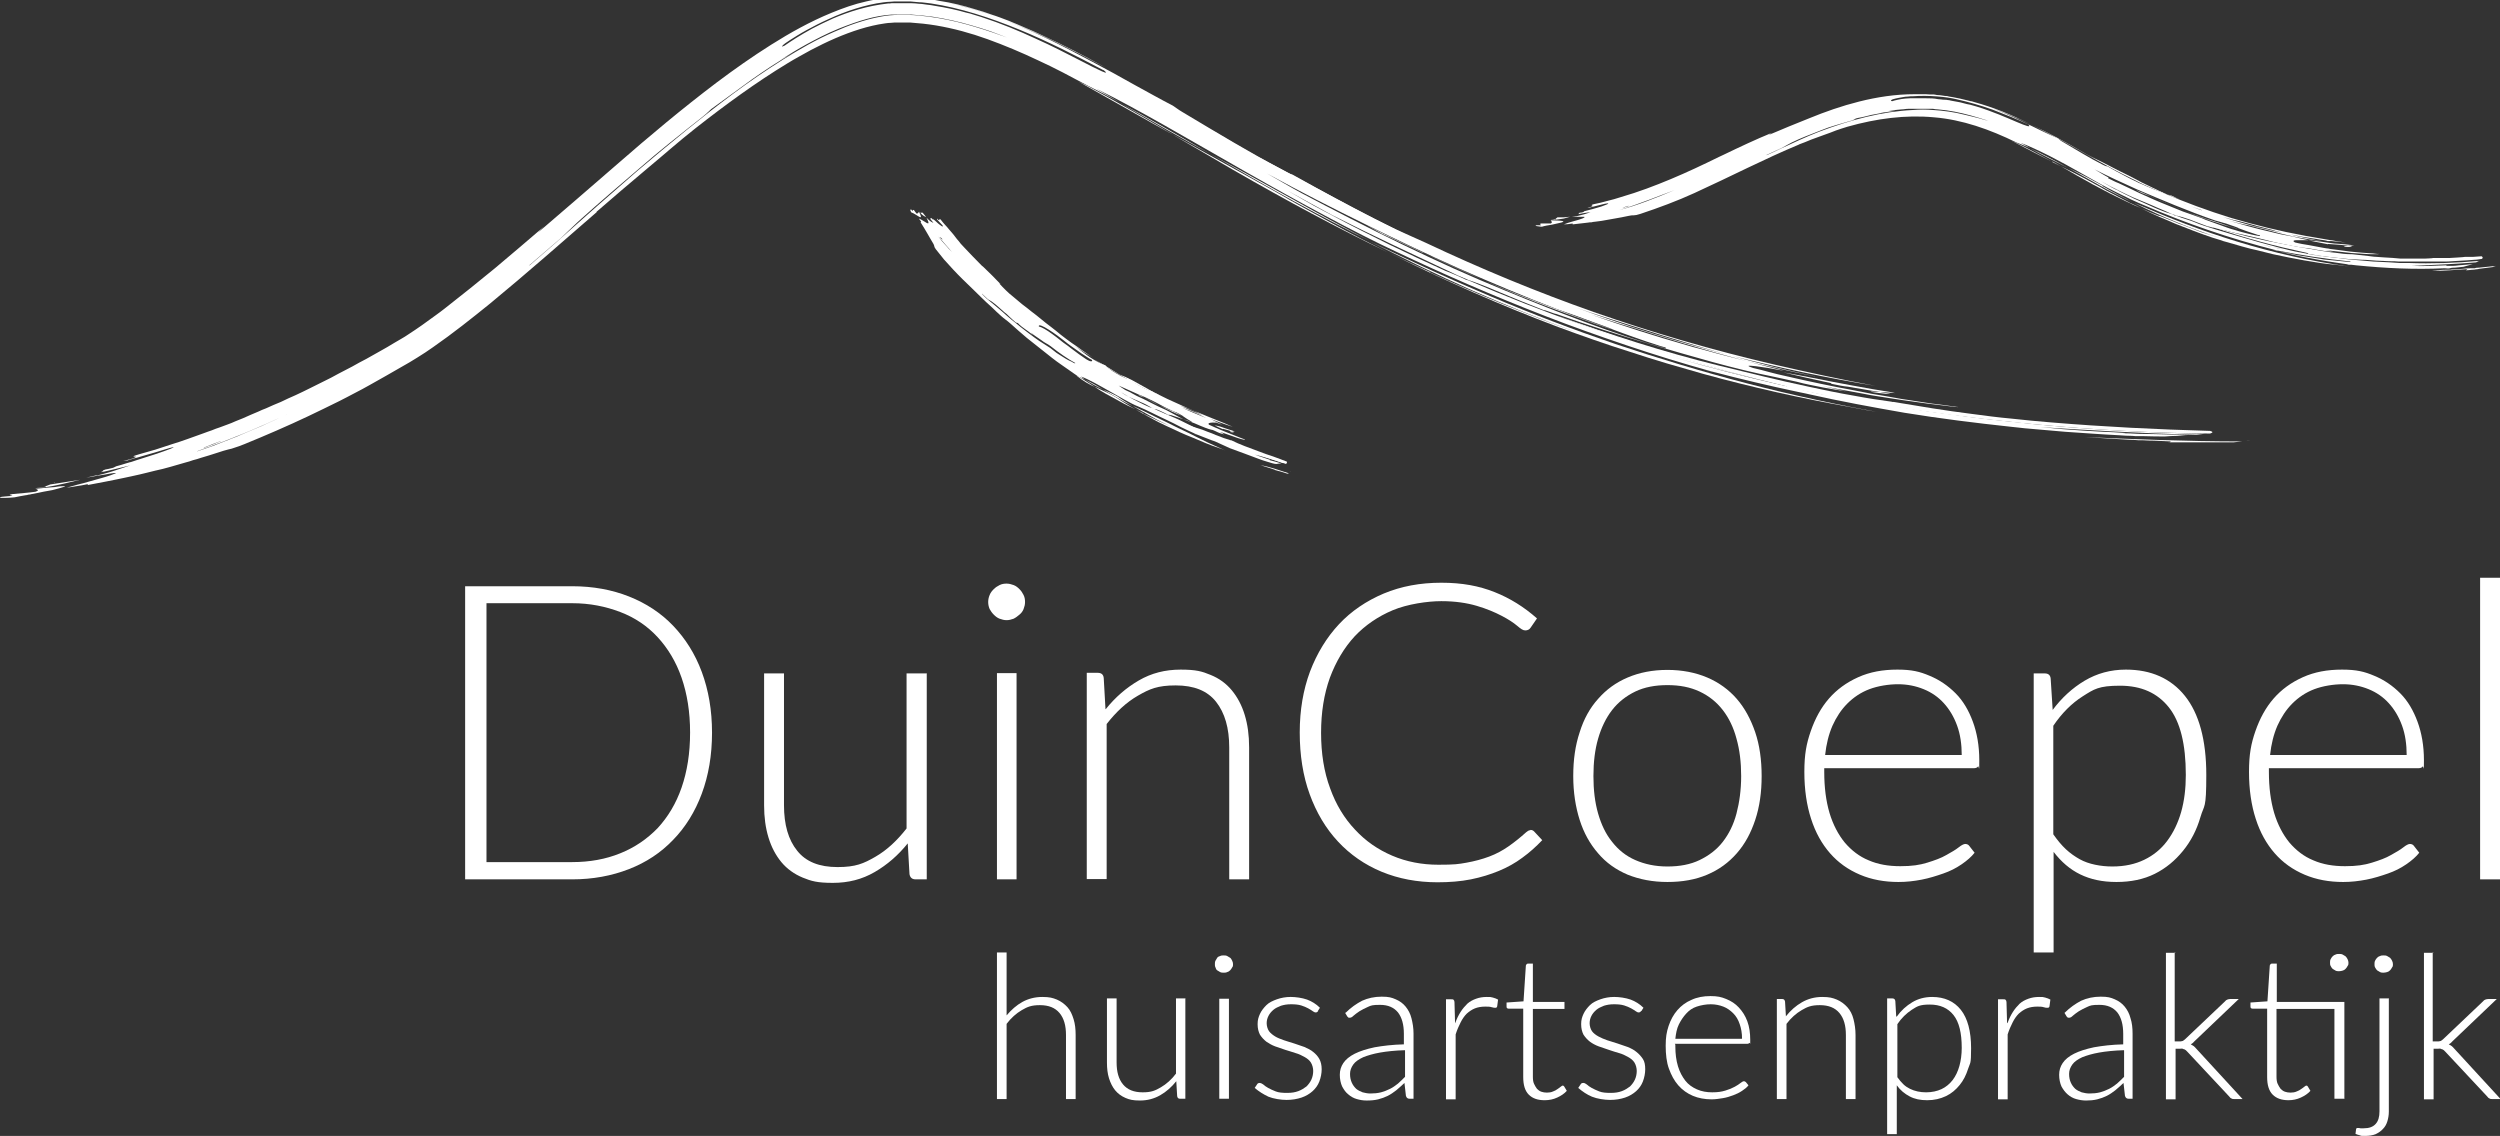 <?xml version="1.0" encoding="UTF-8"?>
<svg id="Laag_1" xmlns="http://www.w3.org/2000/svg" version="1.1" viewBox="0 0 854.6 388.3">
  <rect x="0" y="0" width="854.6" height="388.3" fill="#333333" stroke="none"/>
  <!-- Generator: Adobe Illustrator 29.2.0, SVG Export Plug-In . SVG Version: 2.1.0 Build 108)  -->
  <defs>
    <style>
      .st0 {
        fill: #fff;
      }
    </style>
  </defs>
  <g>
    <g>
      <path class="st0" d="M15.5,166.5c-1.8.2-3.5.4-3.5.4,0,0,0,0,0,0,1.3-.2,2.4-.4,3.5-.5h0Z"/>
      <path class="st0" d="M18.8,164.9c-.4,0-.7.1-1.1.1.1,0,.1,0,.2,0,.3,0,.5-.1.9-.2Z"/>
      <path class="st0" d="M12.1,167c.3.3,1.8.5,0,1.1-1.9.3-5.9.6-7.9.8-2,.4,0,.4,0,.6-2,.2-3.9.3-3.9.4-.6.2-.4.3.4.3.9,0,2.4,0,4.3-.2,1.1-.2,2.3-.5,3.7-.7.3,0,.7-.1,1-.2.4,0,.7-.1,1.1-.2.7-.1,1.4-.3,2.1-.4,1.4-.3,2.8-.6,4.1-.8.6-.1,1.2-.2,1.8-.4l1.5-.4c1.8-.5,2.5-.7,1.5-.7-.5,0-1.5,0-3.1.3-1.6.1-3.7.3-6.6.6h0Z"/>
      <path class="st0" d="M27.4,164l-5.1.8-2.5.4-1.3.2-1.3.2c-1,.4-2.4.8-1.4.9,2.7-.4,4.8-.9,6.6-1.3,1.8-.4,3.4-.8,5-1.2h0Z"/>
      <path class="st0" d="M741.9,151.1c0,0,.2,0,1.9,0-.7,0-1.3,0-1.9,0,0,0,0,.1-.8.1.8,0,1.7,0,2.6,0,.9,0,1.8,0,2.7,0,1.8,0,3.7,0,5.6,0,1.9,0,3.8,0,5.8,0,1.9,0,3.9,0,5.8,0,1-.1,2-.2,2.8-.3-19,0-38.1-.8-53.7-1.5,5.5.4,10.2.6,14.8.9,1.2,0,2.3.1,3.5.2,1.2,0,2.3,0,3.5.1,2.4,0,4.8.2,7.5.3h0Z"/>
      <path class="st0" d="M767.9,150.6c.7,0,1.3,0,1.9,0-1.7-.1-1.9,0-1.9,0Z"/>
      <path class="st0" d="M442.4,68.4c-10.3-5.7-19.3-10.7-28.5-15.7,9.6,5.5,19.3,11.1,28.6,16.2s18.1,9.7,25.7,13.4c-8.6-4.4-17.2-9.1-25.8-13.9Z"/>
      <path class="st0" d="M368.7,27.9c12.5,7,22.9,13,32.9,18.5-10-5.9-20-11.7-30-17.1-1-.5-2-1-2.9-1.4h0Z"/>
      <path class="st0" d="M382.9,35.2c11.5,6.6,21.2,12.2,31,17.5-10.8-6.2-21.4-12.4-31-17.5Z"/>
      <path class="st0" d="M626,131.2c1.1.2,2.1.4,3,.6,1,.2,1.9.3,2.8.4,1.7.3,3.3.6,4.7.8,2.7.5,4.8.8,6.2,1,1.3.1,3.1.2,5.5.4-.5,0-1-.2-1.5-.3-2.2-.4-4.4-.7-6.7-1.1-2.2-.4-4.4-.8-6.7-1.2-4.5-.8-8.9-1.7-13.5-2.6-3.7-.7-7.2-1.4-10.2-1.9,2.7.6,5.4,1.3,8.2,1.9,2.7.6,5.5,1.2,8.2,1.8h0Z"/>
      <path class="st0" d="M642.7,134c-11.3-.8,11.5,1.9,0,0h0Z"/>
      <path class="st0" d="M586.5,127.4c-.4-.1-.9-.2-1.3-.4-1.2-.3-2.5-.7-3.8-1,1.7.5,3.4.9,5.1,1.4Z"/>
      <path class="st0" d="M486.5,86.4c6.9,3.3,13.9,6.5,20.8,9.4-7.1-3.1-14.2-6.3-21-9.5-3.4-1.6-6.7-3.2-9.9-4.7-3.2-1.6-6.2-3.1-9.1-4.5,1.7.9,3.4,1.9,5.1,2.8,3.5,1.6,8.8,4.1,14.1,6.6h0Z"/>
      <path class="st0" d="M645.8,139.8c-20.9-3.4-41.2-7.7-60.6-12.8-9.8-2.7-19.5-5.7-29-8.9s-18.8-6.5-27.8-10c-18.1-7-35.2-14.5-51.2-22.1-7.1-3.3-15.3-7.5-24.1-12.2-8.8-4.7-18.2-9.9-27.5-15.2-18.6-10.6-37-21.5-50.9-28.3,2.9,1.7,5.6,3.2,8.3,4.8-2-1.1-4-2.1-5.8-3.1-1.9-1-3.7-1.9-5.5-2.8-5.6-3-11.2-6-16.9-8.6-5.7-2.7-11.4-5.1-17.2-7.2s-11.7-3.7-17.6-4.7c-3-.5-6-.8-8.9-1-.7,0-1.5,0-2.2,0h-1.1s-.6,0-.6,0h-.5c-.7,0-1.4,0-2.1.1-.7,0-1.4.1-2.1.2-5.7.8-11.4,2.7-17,5.1-2.8,1.2-5.6,2.6-8.3,4-2.7,1.5-5.5,3-8.1,4.6-10.7,6.5-21.1,14.1-31.3,22.1-6.1,4.8-10.4,8.7-16.3,13.6-6,5-11.9,10.1-17.7,15.1,0,0,0,0,.3-.1-12.1,10.5-24,21-36.5,31.3-6.3,5.1-12.7,10.2-19.6,15-1.7,1.2-3.5,2.4-5.3,3.5-1.9,1.2-3.6,2.2-5.4,3.2-1.8,1-3.6,2.1-5.4,3.1-1.8,1-3.6,2-5.5,3.1-1.7,1-3.5,1.9-5.2,2.8-1.8.9-3.5,1.9-5.2,2.7l-5.3,2.6-2.7,1.3-2.7,1.3-5.4,2.5-5.4,2.4c-3.6,1.6-7.3,3.1-10.9,4.6-1.4.6-2.4.9-3.3,1.2-.8.3-1.5.5-2.1.6-1.2.3-2.2.6-4,1.2-1.9.6-3.7,1.2-5.5,1.7-.9.3-1.8.6-2.7.8-.9.3-1.7.6-2.6.8-1.7.5-3.5,1-5.2,1.5l-2.6.7c-.9.2-1.7.4-2.6.6-1.7.4-3.5.9-5.3,1.3-.9.2-1.8.4-2.7.6-.9.2-1.8.4-2.8.6-.9.2-1.9.4-2.9.6-1,.2-2,.4-3,.6-2,.4-4.1.8-6.3,1.2,0,0,0-.2,0-.3-.7.1-1.3.3-2,.4-.6.1-1.2.2-1.9.3-1.2.2-2.3.4-3.3.5,1-.3,2.3-.6,3.6-1s1.4-.3,2-.5c.7-.2,1.4-.4,2.1-.6,2.8-.8,5.5-1.5,7.2-2.1,1.7-.6,2.5-.9,1.4-.8-.5,0-1.5.2-3.1.5-1.6.2-3.7.6-6.5,1.1h0c1.2-.3,2.3-.6,3.4-.8.1,0,.2,0,.4,0h0c1.3-.3,2.5-.6,3.5-.9,1.1-.3,2-.6,2.9-.9,1.8-.6,3.3-1.1,4.8-1.6-1.7.4-3.3.8-5,1.2l-2.5.6c-.8.2-1.7.4-2.5.5.6-.3,1-.5.6-.6.3,0,.5-.2.9-.3.8-.1,1.4-.3,1.9-.4s.8-.2.8-.2c.5-.2.8-.4,1-.5,1.1-.3,2.2-.6,3.4-1s1.2-.3,1.8-.5c.6-.2,1.2-.4,1.8-.6,2.4-.8,4.8-1.5,6.9-2.2,4.1-1.4,6.7-2.4,5.4-2.2-1,.2-3.1.9-5.8,1.7-1.3.4-2.8.8-4.5,1.3s-1.6.5-2.5.7c-.4.1-.9.2-1.3.4-.4.1-.9.2-1.3.4-.4,0-1,.2-1.5.2,1.2-.3,2-.5,2.7-.7.7-.2,1.1-.4,1.3-.5.5-.2.4-.3.1-.3-.5,0-1.5,0,1.3-.8l5.6-1.6c1.8-.6,3.7-1.2,5.5-1.8,3.7-1.1,7.3-2.5,11-3.8.9-.3,1.8-.7,2.8-1,.9-.4,1.8-.7,2.7-1s1.8-.7,2.7-1c.9-.3,1.8-.7,2.7-1.1,1.8-.7,3.5-1.4,5.2-2.2.9-.4,1.7-.7,2.6-1.1s1.7-.8,2.6-1.1c1.7-.8,3.4-1.5,5.1-2.2,1.7-.8,3.3-1.6,5-2.3,3.3-1.5,6.5-3.2,9.8-4.8.8-.4,1.6-.8,2.4-1.2l2.4-1.3c1.6-.8,3.2-1.7,4.8-2.5,1.6-.9,3.2-1.8,4.8-2.6,1.6-.9,3.2-1.8,4.8-2.7,1.6-.9,3.2-1.8,4.8-2.8.8-.5,1.6-.9,2.4-1.4.8-.5,1.6-.9,2.4-1.5,3.1-2,6.2-4.2,9.3-6.5,1.1-.8,2.2-1.6,3.2-2.4,5.9-4.6,11.6-9.2,17.2-13.8,5.6-4.7,11.1-9.4,16.7-14.2-.7.7-1.4,1.3-2.1,2.1,9-7.7,18-15.5,27-23.3,11-9.6,22.2-19,34.1-28,6-4.5,12.1-8.8,18.6-12.9,6.5-4.1,13.3-7.9,20.6-10.9,3.9-1.6,7.8-3,11.9-3.9,2-.5,4.1-.8,6.2-1.1h1.6c0-.1.8-.2.8-.2h.8s1.6,0,1.6,0h1.6s1.6,0,1.6,0c.5,0,1,0,1.6,0l3.1.2c1,0,2.1.2,3.1.4.5,0,1,.1,1.5.2l1.5.3c4.1.6,8.1,1.6,12,2.8l3,.9,2.9,1,1.5.5,1.4.5,2.9,1.1,2.9,1.2,1.4.6,1.4.6,2.8,1.2c.9.4,1.9.9,2.8,1.3,7.5,3.4,14.8,7.2,22,11.2-6-3.2-12-6.3-18.2-9.3-6.2-2.9-12.6-5.7-19.2-8.1-5.9-2.2-12.1-4-18.1-5.1,6.3,1.2,12.3,3,18.1,5.1,11.5,4.2,22.4,9.8,32.5,15.2,5.1,2.7,10,5.4,14.6,8,4.6,2.5,9,5,13.1,7.1,1.7,1.1,1.6,1.2,3.3,2.2,11.7,7,23.3,14,33.6,19.4,0,0,5.1,2.8,3.5,1.7,5.1,2.8,10.6,5.9,16.1,8.9,5.5,3,11.1,5.9,16.3,8.4,2.2,1.1,4.5,2.2,6.8,3.2,2.3,1,4.6,2.1,6.9,3.1,37.5,17.7,76.1,31.6,119.5,41.7,10.8,2.5,23.2,5.2,34.2,7.2-16.3-2.6-32.9-6.2-49.6-10.4-16.1-4.4-31.3-9.4-43.9-13.4-2.9-.9-5.8-1.9-8.7-2.9,17.5,6.4,35.1,11.8,52.7,16.3,9.5,2.7,19.3,5.1,29,7.2-.2,0-.4,0-.6-.1-3.8-.8-7.6-1.6-11.5-2.5-1.9-.4-3.8-.9-5.8-1.3-1.9-.4-3.8-.9-5.8-1.4-14.4-3.8-28.1-8-39.8-11.7-1.5-.4-2.9-.9-4.3-1.3-2.9-.9-5.8-1.9-8.8-2.8,10.8,3.8,21.7,7.3,32.6,10.4,1.7.5,3.4,1,5.1,1.4,1.7.5,3.4.9,5.1,1.4,3.4.9,6.8,1.8,10.1,2.6,2.1.6,4.2,1.1,6.4,1.7s4.3,1.1,6.4,1.6c-.5,0-1-.2-1.4-.2-1.9-.4-5.5-1-8-1.3-2.5-.3-3.8-.3-1,.6,1.8.4,3.7.9,5.5,1.4,1.9.5,3.8,1,5.8,1.4,3.9.9,7.9,1.8,11.8,2.6,2,.4,4,.8,5.9,1.2,2,.4,3.9.7,5.8,1.1,1.9.4,3.8.7,5.6,1.1,1.8.3,3.7.6,5.4.9,1.8.3,3.4.6,5,.9,1.6.2,3.2.5,4.6.7,2.9.4,5.5.9,7.7,1.1,2.2.3,3.9.5,5.1.7.6,0,1,.1,1.4.2.2,0,.3,0,.3,0,0,0,.1,0,.1,0,.5.2-2.3-.1-6.8-.7-2.2-.2-4.8-.6-7.7-1-2.8-.4-5.9-.8-8.9-1.3-3-.5-6.1-.9-8.9-1.5-2.8-.5-5.4-1-7.6-1.4-4.4-.8-7.2-1.4-6.7-1.3,2.8.6,5.6,1.3,8.4,1.9-2.7-.4-5.3-.9-7.7-1.3-1.4-.3-3-.6-4.5-.9-1.6-.3-3.2-.7-4.7-1.1-3.1-.7-5.9-1.3-7.8-1.7-13.3-2.6-28.2-7-43.1-11.4-9.3-2.7-20.4-6.2-31.4-10.1,0,.2-5.5-2-3.7-1.1-2.5-1-5.2-2.1-7.8-3.1-2.6-1.1-5.2-2.1-7.5-3.1-4.7-2-8.8-3.6-11-4.3-.2-.1-.5-.2-.7-.3-.7-.3-1.7-.8-2.8-1.2-16.5-7.8-28.1-13.1-42.9-20.6-5-2.7-10.1-5.5-15.3-8.4,1.7,1,3.8,2.2,5.9,3.4,2.1,1.2,4.2,2.4,6,3.3,1.1.6,2.3,1.2,3.4,1.8,6.5,3.5,13,6.7,19.4,9.9,6.4,3.1,12.8,6.1,19.2,9,1.1.4,2.8,1.1,4.4,1.8.9.4,1.8.8,2.8,1.3.2,0,.5.1.8.2,12.3,5.3,26.5,10.9,37.3,14.6,10.2,3.6,20.7,7.2,31.4,10.5,10.7,3.3,21.5,6.4,32.2,9.1-10.7-2.5-21.1-5.2-31.3-8.1,12.7,3.7,24.9,6.8,36.7,9.5,1.8.4,3.6.8,5.4,1.3,3.8.9,7.6,1.7,11.4,2.5-3.5-.8-7.1-1.6-10.5-2.4,3.5.8,7.1,1.4,10.6,2.1,3.5.7,7,1.3,10.5,1.9,2.4.4,4.8.9,7.2,1.2,2.4.4,4.8.8,7.2,1.2,4.8.7,9.7,1.5,14.6,2.1,2.4.3,4.9.6,7.3,1,2.5.3,4.9.6,7.4.9l3.7.4,3.7.4c2.5.2,4.9.5,7.4.8,19.7,1.9,39.6,3,59.3,3.4-.8.1-1.7.2-2.7.3-19-.4-37.9-1.6-53.5-2.6,2.7.2,5.2.5,7.7.7,2.4.2,4.7.3,7,.5,2.3.1,4.6.3,6.9.4,2.4.1,4.8.2,7.5.4,0,0,0,.1-.8.1,1.7,0,3.5.1,5.3.2,1.8,0,3.7.1,5.6.1,3.8.1,7.7.2,11.5.3-1.2,0-2.5.2-3.9.3-1.3,0-2.7.1-4.1.2-2,0-4.4,0-7.1-.1-.7,0-1.3,0-2,0-.7,0-1.4,0-2.1-.1-1.4,0-2.9-.1-4.3-.2-6.3-.3-12.5-.8-18.7-1.2-3.1-.3-6.1-.5-9.2-.8l-2.3-.2-2.3-.2c-1.5-.2-3-.3-4.6-.5-12.1-1.3-24.2-2.8-36.5-4.8-10.9-1.9-21.8-3.9-32.5-6.3-10.8-2.4-21.4-5.1-31.9-8,10.4,2.7,20.5,5.1,30.4,7.2,2.5.5,4.9,1,7.3,1.5,1.2.2,2.4.5,3.6.7,1.2.2,2.4.4,3.6.6,2.4.4,4.8.9,7.2,1.3,2.4.4,4.8.8,7.2,1.1h0ZM69.7,153.1c.9-.4,1.9-.7,2.9-1.1s1.9-.8,2.9-1.2c-.3,0-.6.2-.9.3-.9.3-1.8.7-2.6,1-.8.3-1.6.6-2.3.9ZM111.8,135.1c-1.5.7-3.1,1.5-4.7,2.3-1.6.8-3.3,1.6-5,2.4-1.7.8-3.5,1.7-5.3,2.5-1.8.8-3.7,1.6-5.6,2.5-1.9.9-3.8,1.6-5.8,2.5-1,.4-1.9.8-2.9,1.2-1,.4-2,.8-3,1.2-2,.8-4,1.6-6,2.3l-1.5.6-1.5.5c-1,.4-2,.7-3,1.1,0,0-.1.1-.1.1,1.7-.6,3.4-1.2,5.2-1.8,1.8-.7,3.6-1.4,5.4-2.1.9-.4,1.8-.7,2.8-1.1.9-.4,1.8-.8,2.8-1.2,1.9-.8,3.8-1.6,5.7-2.4,1.9-.9,3.8-1.7,5.7-2.6.9-.4,1.9-.9,2.9-1.3l2.8-1.4c1.9-.9,3.8-1.8,5.6-2.7,1.8-.9,3.7-1.9,5.5-2.8h0ZM159,108.9c0,0-.2.1-.3.2,0,0,0,0,0,0,0,0,.1-.1.2-.2ZM356,17.7c-3.5-1.5-7.3-3.2-11.3-4.7-2-.8-4-1.5-6.1-2.3-2.1-.7-4.2-1.4-6.4-2-4.4-1.3-8.9-2.3-13.5-3-1.2-.1-2.3-.3-3.5-.4-1.2-.1-2.3-.2-3.5-.3h-.9c0,0-.9,0-.9,0h-1.8c-1.2,0-2.3,0-3.5,0-2.8.2-5.5.7-8.4,1.5-2.9.8-6,1.9-9.5,3.3-4.4,1.8-7.7,3.6-10.9,5.3-3.1,1.7-6,3.5-9.2,5.5.8-.5,1.7-1,2.5-1.4.8-.5,1.7-.9,2.5-1.4-5.8,3.3-10.2,6.3-14.5,9.3-4.3,3.1-8.5,6.2-14,10.2,0,0-1.4,1.4-2.9,2.6-7.6,6-15.2,12-21,17.1-7.4,6.3-14.7,12.6-20.5,17.8-1.5,1.3-4.2,4-7.1,6.7-3.6,3.1-7.2,6.2-10.8,9.3.2-.1.4-.2.5-.3,2.9-2.5,5.9-5.1,8.9-7.7,8.7-7.8,18.9-16.8,27.7-24.4,11.1-9.4,21.9-18.3,32.9-26.5,5.5-4.1,11.1-7.9,16.8-11.5,2.9-1.8,5.7-3.5,8.6-5.1,2.9-1.6,5.9-3.1,8.9-4.4,5.1-2.3,10.5-4.2,15.9-5.2,2-.4,4.1-.6,6.3-.6,1.1,0,2.2,0,3.3,0,1.1,0,2.2.1,3.4.2,4.5.4,9,1.2,13.2,2.2,8.5,2.1,16.2,5,21.6,7,1.8.7,5.3,2.3,7.1,2.9h0ZM377.2,24c-9.1-4.8-18.8-9.8-28.8-13.9-10-4.1-20.2-7.4-30-8.9-1-.1-2.1-.3-3.3-.4-1.2,0-2.5-.2-3.9-.3-1.4,0-2.9,0-4.4,0-.8,0-1.6,0-2.4.1-.8,0-1.6.1-2.4.2-3.2.4-6.5,1.2-9.7,2.2-3.2,1-6.2,2.2-9,3.5-1.4.6-2.8,1.3-4,1.9-1.3.7-2.5,1.3-3.6,1.9-.5.3-1.1.6-1.6.9-.5.3-1,.6-1.5.9-.9.6-1.7,1.1-2.4,1.5-1.4.9-2.4,1.6-2.7,2-.4.4-.2.4.7,0,2-1.4,5.2-3.5,9.4-5.8,2.1-1.1,4.5-2.3,7.2-3.5,2.6-1.1,5.5-2.2,8.7-3.1,3.1-.9,6.5-1.6,10-2,.4,0,.9,0,1.3-.1.5,0,.9,0,1.3,0,.9,0,1.8,0,2.7,0,.9,0,1.8,0,2.7,0s1.8.1,2.7.2c.9,0,1.8.2,2.7.3.9.1,1.8.2,2.7.4,1.8.3,3.6.6,5.4,1,.9.2,1.8.4,2.6.6.9.2,1.8.5,2.6.7l1.3.3,1.3.4c.9.3,1.7.5,2.6.8,6.8,2.2,13,4.8,18.6,7.4,5.6,2.5,10.4,5,14.3,7,7.7,4,11.6,5.9,8.9,3.7h0ZM520.4,98.8c-7.5-3-14.7-6-23.1-9.9,7.6,3.4,15.3,6.7,23.1,9.9ZM444.7,65.9c22.3,11.8,46.6,24,70,33.5,17.9,7.4,37.8,15.1,54.7,19.7v-.3c0,0-1.8-.5-1.8-.5-1.6-.5-3.2-1.1-4.6-1.5-1.5-.5-2.9-1-4.3-1.5-2.8-1-5.4-1.9-8-2.9.3,0,.6.2,1,.3-.5-.2-1.1-.4-1.6-.6-1.8-.7-3.6-1.3-5.5-2-1.9-.7-3.9-1.4-6-2.2-2-.7-4-1.4-6-2.1-11.3-4.3-22.6-9.1-33.6-13.9-11-4.9-21.6-10-31.4-14.8-12.2-6-22.6-11.3-34.5-17.8,3.4,1.9,8.4,4.9,11.8,6.7h0Z"/>
      <path class="st0" d="M610.7,132.4c2,.4,4.1.9,6.2,1.3,2.1.4,4.1.8,6.2,1.2,2.1.4,4.2.9,6.2,1.2,2.1.4,4.2.8,6.3,1.1,3.2.6,6.5,1.1,9.7,1.6,1.6.2,3.2.5,4.8.7l4.8.7c15.4,2.2,32.2,4.2,49.3,5.6,17.1,1.4,34.5,2.3,51.3,2.4,1-.3,1.1-.6,0-.9-18.1-.5-36.2-1.4-54.3-2.9l-6.8-.6-6.8-.7c-4.5-.4-9-1-13.5-1.6-2.2-.3-4.5-.6-6.7-.9l-6.7-1-6.7-1.1c-2.2-.4-4.5-.7-6.7-1.1-.3,0-.6,0-.8-.1-1.9-.3-4-.6-6.2-.9-2.2-.3-4.5-.8-6.9-1.2-4.8-.8-9.9-1.9-15.1-3-10.4-2.2-21.2-4.9-30.6-7.2-18.8-4.6-37.3-10.6-55.6-17.2,26.2,10.2,51.8,17.8,78.7,24.3h0Z"/>
      <path class="st0" d="M401.5,46.4c6.6,3.8,13.2,7.7,19.9,11.6,18.6,10.7,35.5,19.8,53.1,28.3-6.4-3.2-12.8-6.5-19.2-10s-12.7-6.9-19-10.6c-12.7-7.1-23.5-13-34.9-19.4h0Z"/>
      <path class="st0" d="M488.9,93c-2.4-1.1-4.9-2.2-7.2-3.3-2.4-1.1-4.8-2.3-7.1-3.4,19,9.5,38.4,18.1,58.1,25.5,8.1,3,16.3,5.9,24.6,8.5l3.1,1,3.1,1,6.2,1.9c4.2,1.2,8.3,2.4,12.5,3.6,8.3,2.3,16.8,4.4,25.2,6.3,8.5,1.9,16.9,3.6,25.4,5.1,1.9.4,3.9.7,5.8,1.1,1.9.3,3.8.6,5.8,1-15.8-2.8-31.6-6.2-47-10.2-15.4-4-30.5-8.6-45.2-13.5-14.6-5-28.8-10.4-42.4-16.2-13.6-5.7-26.5-11.7-38.8-17.6-.9-.4-1.9-.9-2.9-1.4,11.6,5.9,23.2,11.6,35,16.8,11.8,5.2,23.8,10,35.8,14.4-4.2-1.5-8.5-3.1-12.7-4.7l-6.3-2.5c-2.1-.8-4.2-1.7-6.3-2.5-8.3-3.4-16.6-7-24.8-10.8h0Z"/>
      <path class="st0" d="M602.8,130.6c1.8.5,3.6.9,5.4,1.4,2.1.5,4.2.9,6.3,1.4-1.3-.3-2.5-.6-3.8-.9-2.7-.6-5.3-1.2-7.9-1.8Z"/>
      <path class="st0" d="M550.6,112.4c-.2,0-.5-.2-.7-.2-1.5-.5-2.9-1-4.3-1.5-1.5-.5-2.9-1.1-4.4-1.6-1.5-.5-2.9-1.1-4.4-1.6-1.5-.6-2.9-1.1-4.4-1.7-8.1-3-16.6-6.3-25.1-9.9,7.7,3.4,15.4,6.5,22.8,9.3,3.7,1.4,7.2,2.7,10.7,3.9,1.7.6,3.4,1.2,5,1.8,1.6.5,3.2,1.1,4.8,1.6h0Z"/>
      <path class="st0" d="M501.8,90.2c-1.8-.8-5.2-2.4-7-3.2-1.1-.4-2.2-.9-3.2-1.3,1.6.8,3.3,1.6,4.9,2.3l2.7,1.1,2.7,1.1h0Z"/>
      <path class="st0" d="M400.8,36.9c14.9,8.7,29.3,17,43.6,24.9,14.3,7.8,28.5,15.2,42.9,22,1.4.6,2.8,1.2,4.3,1.8-19.2-9.2-37.9-19.3-55.2-28.6-3.4-1.8-8.6-4.5-11.9-6.5-15.9-9.2-31-18.1-46.5-26.5,7.4,4,14.7,8.2,22.2,12.6.2.1.4.2.6.4h0Z"/>
    </g>
    <g>
      <path class="st0" d="M531.6,75.2c-.8,0-1.5,0-1.5,0,0,0,0,0,0,0,.5,0,1-.1,1.5-.2h0Z"/>
      <path class="st0" d="M533,73.9c-.2,0-.3,0-.5,0,0,0,0,0,0,0,.1,0,.2,0,.4,0h0Z"/>
      <path class="st0" d="M530.1,75.3c.1.3.8.7,0,1.1-.8,0-2.5,0-3.3,0-.8.2,0,.4,0,.6-.8,0-1.7,0-1.7,0-.3.1-.2.2.2.3.4,0,1,.2,1.8.2.9-.3,2.2-.5,3.4-.7,1.2-.3,2.4-.5,3.1-.7,1.5-.4,1.3-.7-3.5-.8h0Z"/>
      <path class="st0" d="M536.6,74.1l-2.1.2h-2.1c-.4.4-1,.6-.6.8,1.1-.1,2-.3,2.8-.4.8-.2,1.4-.4,2.1-.6h0Z"/>
      <path class="st0" d="M843.2,92.2c0,0,0,0,.8,0-.3,0-.5,0-.8,0,0,0,0,.1-.3.2.7,0,1.4-.1,2.2-.2.4,0,.8,0,1.1-.1s.8,0,1.2-.2c1.5-.2,3.2-.4,4.7-.6.4-.2.8-.3,1.1-.4-2,.2-3.9.4-5.8.6-.5,0-1,0-1.4.2-.5,0-1,0-1.4,0-1,0-1.9.1-2.8.2-.9,0-1.9.2-2.8.2s-.9,0-1.3.1c-.5,0-.9,0-1.3,0-1.8,0-3.5.2-5.1.4,2.3,0,4.2-.1,6.1-.2,1.9-.1,3.8-.3,6-.4h0Z"/>
      <path class="st0" d="M853.8,90.3c.3,0,.5,0,.8,0-.7,0-.8,0-.8,0Z"/>
      <path class="st0" d="M718.8,63.5c-4.2-2.3-8-4.3-11.9-6.2,4,2.2,8,4.5,11.8,6.6,1.9,1.1,3.8,2,5.6,2.9.9.4,1.8.9,2.6,1.3.8.4,1.7.8,2.5,1.2-.9-.4-1.8-.9-2.7-1.4-.9-.5-1.8-.9-2.7-1.4-1.8-.9-3.6-1.9-5.3-2.9h0Z"/>
      <path class="st0" d="M688,48.3c5.1,2.7,9.4,4.9,13.5,7-4.1-2.3-8.2-4.5-12.3-6.5-.4-.2-.8-.3-1.2-.4h0Z"/>
      <path class="st0" d="M694,50.7c4.7,2.6,8.8,4.6,12.9,6.7-4.5-2.5-8.8-4.8-12.9-6.7Z"/>
      <path class="st0" d="M795.8,83.4c3.5.2,5.6.4,6.8.6.5,0,1.3,0,2.2-.2-.2,0-.4,0-.6,0-1.8-.2-3.6-.4-5.4-.5-.9,0-1.8-.2-2.7-.3s-1.8-.3-2.7-.4c-1.5-.2-3-.3-4.2-.4,2.2.4,4.4.9,6.6,1.3h0Z"/>
      <path class="st0" d="M802.6,84c-4.7.5,4.7.6,0,0h0Z"/>
      <path class="st0" d="M778.9,85.8h-.5c-.5-.2-1.1-.3-1.6-.5.7.2,1.4.3,2.1.5Z"/>
      <path class="st0" d="M738.1,68.4c2.9,1.2,5.7,2.5,8.6,3.6-1.5-.6-2.9-1.2-4.4-1.8-1.5-.6-2.9-1.2-4.3-1.8-2.8-1.3-5.4-2.5-7.9-3.5.7.4,1.4.8,2.1,1.1,1.5.5,3.7,1.4,5.8,2.4Z"/>
      <path class="st0" d="M803.5,89.4c-8.6-.9-17.1-2.2-25.2-3.8-16.3-4.1-31.6-9.5-45-15.3-1.5-.6-3.1-1.3-4.8-2.1-1.7-.8-3.5-1.7-5.3-2.6-3.7-1.8-7.5-4-11.4-6.2-3.8-2.2-7.7-4.3-11.2-6.1-3.6-1.8-7-3.4-9.9-4.5,1.2.7,2.3,1.3,3.4,1.9-1.7-.8-3.3-1.4-4.8-2-9.2-4.5-18.5-7.8-28.2-8.6-9.7-.9-19.6.4-29.5,3.2-1.5.4-2.7.9-4,1.3-1.3.5-2.5,1-4,1.5-1.5.5-2.9,1.1-4.4,1.6-1.4.6-2.9,1.2-4.3,1.7,0,0,0,0,.1,0-11.8,4.9-23.3,10.9-35.8,16.6-5.9,2.7-12.1,5-18.4,7.1-1.2.4-1.8.5-2.3.5-.5,0-1,0-1.8.2-1.6.3-3.2.7-4.7.9-1.5.2-3,.6-4.5.8-.8.1-1.5.2-2.3.3-.4,0-.8.1-1.2.2-.4,0-.8,0-1.2.1-1.6.2-3.3.4-5.2.6,0,0,0-.2,0-.3-1.2.2-2.2.3-3,.3,1.8-.8,4.9-1.4,6.3-2,.7-.3,1-.5.6-.6-.2,0-.7,0-1.3,0-.3,0-.7,0-1.2,0-.5,0-1,0-1.6,0h0c.5,0,1-.2,1.4-.2,0,0,0,0,.2,0h0c2.2-.5,3.5-.9,4.7-1.4-1.4.2-2.8.4-4.2.7.2-.2.4-.3.2-.4.1,0,.2,0,.4-.1.6,0,1.1-.2,1.1-.2.2-.1.3-.2.4-.3,1.8-.4,4.1-1.1,5.8-1.6,1.7-.6,2.8-1,2.2-1.1-.4,0-1.3.2-2.4.5-1.1.3-2.5.6-4,1h-.6c2-.4,1.9-.6,1.7-.7-.2-.1-.6-.2.5-.5l2.3-.5c.8-.2,1.5-.4,2.3-.6l2.3-.6,2.3-.7c6.2-1.8,11.7-3.9,17.2-6.2s10.8-4.8,16.5-7.6c.5-.2,1-.5,1.5-.7,5.6-2.7,10.9-5.2,16.5-7.5-.3.2-.7.4-1,.7,4.5-1.9,9-3.8,13.6-5.6,5.6-2.3,11.3-4.3,17.3-5.8,6-1.5,12.3-2.5,19-2.5h1.9s.7,0,.7,0c.9,0,1.7,0,2.6.1h1.3c.4,0,.8.2,1.3.2.8,0,1.7.2,2.5.3.4,0,.8,0,1.3.2l1.3.2,2.5.5,2.5.6,1.2.3c.4,0,.8.2,1.2.3,6.6,1.8,12.9,4.4,19.1,7.5-5.1-2.4-10.4-4.6-16-6.4-1.2-.4-2.5-.8-3.8-1.2-1.2-.4-2.5-.6-3.8-1,1.3.3,2.6.6,3.8,1,1.2.4,2.5.7,3.7,1.1,4.8,1.6,9.5,3.7,13.8,5.8s8.3,4.1,11.8,5.6c.7.5.6.6,1.3,1,4.8,2.8,9.6,5.8,13.8,7.9,0,0,2.1,1.1,1.5.5,1,.6,2.1,1.2,3.2,1.8s2.2,1.2,3.4,1.8c1.1.6,2.3,1.2,3.4,1.7.6.3,1.1.6,1.7.8.6.2,1.1.5,1.6.7,1.8.8,3.8,1.6,5.7,2.3,7.7,3.3,15.5,6.2,23.6,8.7,8.1,2.4,16.5,4.5,25.3,6.1,2.2.4,4.5.8,6.9,1.2.6.1,1.2.2,1.8.3.6,0,1.2.2,1.8.3,1.2.2,2.3.3,3.4.5-1.7-.2-3.3-.3-5-.5h-1.3c0-.1-1.2-.3-1.2-.3-.8-.1-1.7-.2-2.5-.4-1.7-.3-3.4-.5-5.1-.8-1.7-.3-3.4-.7-5.1-1-.8-.2-1.6-.4-2.5-.6-.8-.2-1.6-.4-2.4-.7-1.6-.4-3.1-.8-4.7-1.2-.4,0-.8-.2-1.1-.3-.4-.1-.7-.2-1.1-.3-.7-.2-1.5-.4-2.2-.6-1.4-.4-2.8-.7-4.1-1-.6-.1-1.2-.3-1.8-.5-.6-.2-1.2-.3-1.8-.5.9.3,1.8.6,2.7.9.9.3,1.8.5,2.7.8,1.8.5,3.6,1,5.4,1.5,1.8.4,3.6.9,5.4,1.3.9.2,1.8.4,2.7.6.9.2,1.8.3,2.7.5,1.9.5,3.9,1,5.9,1.4,2,.4,4,.8,5.9,1.2,0,0-.2,0-.2,0-3.1-.5-6.3-.9-9.4-1.6-1.5-.3-2.9-.7-4.3-1-1.4-.3-2.8-.8-4.2-1.1-1.4-.3-2.7-.7-4-1-1.3-.3-2.5-.7-3.8-.9-.6-.1-1.2-.3-1.8-.4-1.2-.3-2.4-.6-3.6-.9,4.5,1.3,8.9,2.6,13.4,3.6,1.4.3,2.8.7,4.2,1s2.8.5,4.2.8c1.7.4,3.5.9,5.2,1.2-.2,0-.4,0-.6,0-.4,0-1,0-1.6,0-.6,0-1.2,0-1.8,0-1,0-1.6.3-.5.8.7.2,1.5.3,2.3.5.8.1,1.6.3,2.4.4,1.6.3,3.2.6,4.8.9.4,0,.8.2,1.2.2.4,0,.8.1,1.2.2.8.1,1.6.2,2.4.3,1.6.2,3.1.4,4.5.6,2.9.3,5.3.5,7.1.6.9,0,1.6.2,2.1.2.2,0,.4,0,.6,0s.2,0,.2,0c0,0-.2,0-.6.1-.5,0-1.2,0-2.1,0-1.8,0-4.3-.3-6.8-.4-5-.5-9.9-1.1-9.5-1.1.6.1,1.1.2,1.7.3s1.2.2,1.7.3c-1.1,0-2.2-.1-3.2-.2-2.3-.3-5.4-1-7-1.1-.7,0-1.4-.1-2.1-.3-.7-.1-1.4-.2-2.2-.4-1.5-.3-2.9-.6-4.4-.9-1.5-.3-3-.7-4.5-1.1-1.5-.4-3.1-.7-4.6-1.1-1.9-.4-4.1-.9-6.3-1.4-.6-.1-1.1-.3-1.7-.4-.6-.2-1.1-.3-1.7-.4-1.1-.3-2.3-.6-3.5-.9,0,.2-2.3-.7-1.6-.3-.5-.2-1.1-.4-1.6-.6-.5-.2-1.1-.4-1.6-.6-1.1-.4-2.1-.8-3.1-1.2-2-.7-3.7-1.2-4.7-1.4,0,0-.2,0-.3-.1-.3-.1-.7-.3-1.2-.4-1.7-.8-3.3-1.5-4.8-2.1-1.5-.7-3-1.3-4.4-1.9-1.4-.6-2.8-1.2-4.3-1.8-1.4-.7-2.9-1.3-4.4-2.1-1-.5-2.1-1.1-3.2-1.6-1-.6-2.1-1.2-3.2-1.8,1.4.8,3.4,2.1,4.9,2.8.5.2,1,.4,1.4.7,1.4.7,2.7,1.4,4,2,1.3.7,2.7,1.2,4,1.8,1.3.6,2.7,1.2,4,1.8,1.3.6,2.7,1.1,4,1.6.5.1,1.2.4,1.9.6.4.2.8.3,1.1.5.1,0,.2,0,.3,0,1.3.5,2.6,1,4,1.4s2.7,1,4,1.5c1.3.5,2.7.9,3.9,1.3,1.3.4,2.5.8,3.6,1.1,8.5,2.5,17.5,5.3,26.3,7.2-2.2-.4-4.4-.8-6.6-1.3-.5-.1-1.1-.2-1.6-.3s-1.1-.2-1.6-.4c-1.1-.2-2.1-.5-3.2-.7,2.7.6,5.2,1.3,7.8,1.7,1.3.2,2.5.5,3.8.7.6.1,1.2.2,1.9.4.6,0,1.2.2,1.8.3.8.2,1.5.3,2.2.4,1.6.3,3.1.6,4.7.9-1.5-.3-2.9-.6-4.3-.9,1.5.2,2.9.4,4.4.7,1.5.2,2.9.3,4.3.5,4,.6,8,.8,12,1.2,2,.1,4,.2,6,.3l3,.2h3c8.1.3,16.2,0,24.2-.7-.3.2-.7.3-1,.5-7.7.6-15.5.9-21.9,1.2,4.5.2,7.6-.1,11.9-.2,0,0,0,.1-.3.2.3,0,.7,0,1.1,0,.4,0,.7,0,1.1,0,.7,0,1.5-.1,2.3-.2,1.5-.1,3.1-.3,4.7-.4-1,.3-2.1.6-3.2.9-.8.1-1.8.2-2.9.3-.5,0-1.1,0-1.7.2s-1.2,0-1.8,0c-10.4.5-20.2,0-30.3-1l-1.7-.2h-.8c0,0-.8-.2-.8-.2l-3.4-.5c-2.2-.3-4.5-.7-6.7-1.1-2.2-.4-4.5-.8-6.7-1.3-2.2-.5-4.4-1-6.5-1.5,2.2.4,4.3.8,6.4,1.3,1,.2,2.1.3,3.1.5,1,.2,2.1.3,3.1.5s2,.3,3,.5c1,.1,2,.2,3,.3,2,.2,4,.4,6,.6h0ZM554.5,71.2c.8-.3,1.6-.6,2.4-.8-.1,0-.3,0-.4,0-.8.2-1.5.5-2,.8h0ZM572.4,65c-5.2,1.9-11.9,4.7-18.8,6.8,0,0,0,0,0,0,5.8-1.5,12.6-4.2,18.8-6.8ZM593.3,58s0,0-.1,0c0,0,0,0,0,0,0,0,0,0,0,0h0ZM683.6,42.6c-6-2-13.4-4.6-21.1-5.2-.6,0-1.2-.1-1.7-.2-.6,0-1.2,0-1.8,0-1.2,0-2.6,0-4.1,0-1,0-1.8,0-2.6,0-.8,0-1.5.2-2.3.2-.7,0-1.4.2-2.1.2-.7.1-1.4.2-2.2.3.8,0,1.5,0,2.3,0-1.3.1-2.5.3-3.6.5-.3,0-.5,0-.8.1-.3,0-.5.1-.8.2-.5.1-1,.2-1.6.3-.5.1-1,.2-1.6.3-.5.1-1,.3-1.6.4-.5.1-1.1.3-1.7.4-.6.1-1.2.2-1.9.4,0,0-.7.5-1.4.7-1.9.5-3.7,1.1-5.5,1.6-1.8.5-3.4,1.1-4.9,1.7-3.6,1.4-7.3,2.8-10.1,4.2-.7.3-2.1,1.2-3.5,1.9-1.8.8-3.5,1.6-5.2,2.4,0,0,.2,0,.2,0,1.4-.6,2.9-1.3,4.3-2,4.3-2,9.2-4.3,13.6-6,10.9-4.1,21.4-6.9,32-7.4,2.3-.2,4.6-.2,6.9,0,3.4.2,7.2.7,10.7,1.6.9.2,1.7.4,2.5.6.8.2,1.6.4,2.4.6.8.2,1.5.4,2.1.6.7.2,1.3.3,1.9.5.8.2,2.2.8,3,.9h0ZM693.5,42.6c-3.9-1.8-8.1-3.5-12.3-5.1-4.2-1.5-8.5-2.7-12.5-3.6-3.2-.8-9.6-1.4-14.7-1-.6,0-1.2,0-1.8.1-.6,0-1.2.1-1.7.2-1,.2-1.9.3-2.6.5-1.4.3-1.9.7-1.1.9.5-.2,1.1-.3,1.9-.5s1.7-.3,2.6-.4c.5,0,1-.1,1.6-.1s1.1,0,1.7,0c.6,0,1.2,0,1.8,0,.6,0,1.3,0,2,0,1.3,0,2.7,0,4.1.3.7,0,1.4.2,2.2.2.4,0,.7,0,1.1.1.4,0,.7.1,1.1.2.7.1,1.5.3,2.2.4.7.1,1.5.3,2.2.5.7.2,1.5.4,2.2.5.7.2,1.4.4,2.1.6,5.6,1.7,10.5,3.9,13.8,5.3,3.3,1.4,5,2,4,.9h0ZM752.6,71.8c-1.5-.5-3.1-1.1-4.6-1.6-.8-.3-1.6-.6-2.4-.9-.8-.3-1.6-.7-2.5-1.1l2.3,1c.8.3,1.6.7,2.4.9l4.8,1.8h0ZM720.6,60.9c.6.3,1.2.6,1.8.9.6.3,1.2.6,1.8.8,1.2.6,2.4,1.1,3.6,1.7,2.4,1.2,4.8,2.3,7.3,3.4,1.2.5,2.4,1.1,3.7,1.6,1.2.5,2.5,1,3.7,1.5s2.4,1,3.7,1.5c1.2.4,2.5.9,3.7,1.3.9.3,1.9.7,2.8,1,.5.2.9.4,1.4.6.5.2,1,.3,1.4.5,1.9.7,3.8,1.4,5.8,2.1,1,.4,1.9.6,2.9.9s1.9.6,2.8.8,1.8.5,2.8.7c.9.2,1.8.4,2.7.5v-.3c0,0-.7-.1-.7-.1-1.3-.4-2.5-.8-3.6-1.2-1.1-.4-2.2-.8-3.3-1.2.1,0,.3,0,.4,0-.2,0-.5-.1-.7-.2-.7-.3-1.5-.5-2.3-.8-.8-.3-1.6-.6-2.5-.8-.8-.2-1.6-.5-2.5-.7-9.3-3.2-18.7-7.2-26.9-10.7-2.5-1.2-4.9-2.2-7.2-3.3-2.3-1.1-4.7-2.2-7.2-3.5,1.4.8,3.4,2.1,4.8,2.8h0Z"/>
      <path class="st0" d="M789.1,86.8c1.7.3,3.4.5,5.1.8,1.7.2,3.5.4,5.2.6,1.3.1,2.7.3,4,.4,1.3,0,2.7.2,4,.2,1.6,0,3.2.2,4.9.3,1.7,0,3.3.2,5,.2.8,0,1.7,0,2.6.1.9,0,1.7,0,2.6,0,1.7,0,3.5,0,5.2,0,.4,0,.9,0,1.3,0h1.3s2.6,0,2.6,0h2.6c.9,0,1.8,0,2.6-.1,1.8-.1,3.5-.2,5.2-.3s1.7-.1,2.6-.2c.8,0,1.7-.2,2.5-.3.4-.3.4-.6-.1-.9l-2.8.2h-2.8c0,.1-5.5.4-5.5.4h-5.5c0,.1-2.8.2-2.8.2-.9,0-1.8,0-2.8,0h-5.5c-1.8-.2-3.7-.3-5.5-.4l-2.8-.2c-.9,0-1.8-.2-2.8-.3l-5.5-.6h-.3c-1.6,0-3.4-.2-5.4-.5-1-.1-2-.2-3-.4-1-.1-2.1-.3-3.2-.5-2.1-.4-4.3-.7-6.5-1.1-2.1-.4-4.2-.8-6.2-1.2-7.8-1.4-15.5-3.4-23.1-5.7,10.8,3.9,21.4,6.6,32.5,9h0Z"/>
      <path class="st0" d="M701.6,55.2c2.7,1.5,5.4,3.1,8.2,4.7,3.8,2.2,7.5,4.2,11.2,6.1,3.7,1.8,7.3,3.7,11,5.2-1.3-.7-2.7-1.3-4-1.9-1.3-.7-2.6-1.4-4-2.1-1.3-.7-2.7-1.4-4-2.1-1.3-.8-2.6-1.5-3.9-2.2-5.2-2.9-9.8-5.2-14.5-7.5h0Z"/>
      <path class="st0" d="M738,73.8c-2.1-.8-4.1-1.7-6.1-2.6,3.9,2,8,3.7,12,5.4,4.1,1.6,8.1,3.2,12.3,4.6l2.6.8c.8.3,1.7.6,2.6.8l5.2,1.5c.9.2,1.7.5,2.6.7l2.6.6,5.2,1.3c1.8.4,3.5.7,5.3,1.1,1.8.3,3.5.7,5.3,1,3.5.6,7,1.2,10.6,1.5,1.6.2,3.2.4,4.8.6-13.2-1.8-26.1-4.8-38.2-8.5-12.2-3.7-23.6-8.2-34-12.7-.4-.2-.8-.3-1.2-.5,9.6,4.8,19.5,8.8,29.6,12.1l-5.3-1.7-1.3-.4-1.3-.5-2.6-1-2.6-1c-.9-.3-1.8-.6-2.6-1l-5.2-2.1h0Z"/>
      <path class="st0" d="M785.8,86.3c.8.2,1.5.3,2.2.5.9.1,1.8.3,2.6.4-.5-.1-1-.2-1.6-.3-1.1-.2-2.2-.3-3.3-.5Z"/>
      <path class="st0" d="M764.6,78c0,0-.2,0-.3,0-.6-.2-1.2-.3-1.8-.5s-1.2-.4-1.8-.6c-1.2-.4-2.4-.8-3.6-1.2-.8-.3-1.7-.5-2.6-.8s-1.7-.6-2.6-.9c-1.7-.6-3.5-1.2-5.3-1.9,6.4,2.5,12.8,4.7,17.9,6h0Z"/>
      <path class="st0" d="M745.2,68.2c-.7-.3-2.1-.9-2.8-1.3-.5-.1-.9-.3-1.4-.4.7.3,1.3.6,2,.9l2.2.8h0Z"/>
      <path class="st0" d="M703.6,47.4c6.3,3.4,12.2,6.9,18,10,2.9,1.6,5.9,3,8.8,4.5,1.4.8,2.9,1.4,4.4,2.1,1.5.7,2.9,1.3,4.4,2,.6.2,1.2.4,1.8.6l-1.5-.7-1.5-.7c-1-.5-1.9-.9-2.9-1.4-1-.5-1.9-.9-2.9-1.4-1-.5-1.9-1-2.8-1.5-1.9-1-3.8-1.9-5.6-2.8-1.8-.9-3.7-1.9-5.4-2.8-1.4-.7-3.6-1.7-5-2.5-6.5-3.8-12.9-7.3-19.5-10.4.8.4,1.6.8,2.4,1.2.8.4,1.6.8,2.3,1.2,1.6.8,3.1,1.7,4.7,2.5,0,0,.2,0,.3.1h0Z"/>
    </g>
    <g>
      <path class="st0" d="M314.7,72.8c-.2-.3-.4-.5-.4-.5,0,0,0,0,0,0,.2.2.3.3.5.5Z"/>
      <path class="st0" d="M316,72.6v-.2c-.1,0-.2,0-.2,0,0,0,.1,0,.2,0Z"/>
      <path class="st0" d="M314.2,72.4c-.3.2-.4.7-.9.6-.2-.3-.7-.9-.9-1.2-.4-.2-.3.2-.5.3-.2-.3-.5-.6-.5-.5-.4,0-.2.4.1,1,1.9.6,4.6,3.6,2.6-.3h0Z"/>
      <path class="st0" d="M316.6,74.2l-1.2-1.5c-.3,0-.6-.1-.7.2.7.7,1.3,1.1,1.9,1.3h0Z"/>
      <path class="st0" d="M436.1,160.6c0,0,0,0,.4.1-.1,0-.2,0-.4-.1,0,0,0,.1-.2.1,1.2.3,2.7.7,4.1,1.2.2,0,.4,0,.6-.1-3.4-1.1-6.8-2.3-9.7-2.8,1.9.7,3.4,1,5.2,1.7h0Z"/>
      <path class="st0" d="M441.1,161.3c.1,0,.2,0,.3.1-.3-.2-.3-.2-.3-.1Z"/>
      <path class="st0" d="M382.5,135.8c-1.9-1.1-3.8-1.9-5.6-2.7,1.8,1,3.7,2.1,5.4,3.1.9.5,1.7,1,2.5,1.4.4.2.8.4,1.2.6.4.2.8.4,1.1.5-.8-.4-1.6-.9-2.4-1.4-.8-.5-1.6-1-2.3-1.5h0Z"/>
      <path class="st0" d="M368.1,128.5c2.2,1.8,4.2,2.9,6.2,3.8-1.9-1.2-3.7-2.4-5.6-3.6-.2,0-.4-.2-.6-.2Z"/>
      <path class="st0" d="M371,129.8c2.1,1.4,4,2.4,6,3.3-2-1.2-4.1-2.4-6-3.3Z"/>
      <path class="st0" d="M418.1,146.6c1.6.4,2.5.7,3,.9.3,0,.6,0,1.1,0,0,0-.2,0-.3-.1-1.6-.5-3.2-1-4.8-1.6-.7-.2-1.4-.3-1.9-.4.9.5,1.9.9,2.8,1.3h0Z"/>
      <path class="st0" d="M421.2,147.4c-2.4.2,2,.8,0,0h0Z"/>
      <path class="st0" d="M409,148.6c0,0-.1,0-.2-.1-.2,0-.5-.2-.7-.3.3.1.6.2.9.4h0Z"/>
      <path class="st0" d="M392.5,136.6c1.2.7,2.5,1.4,3.8,2-2.5-1.4-5.1-2.8-7.4-3.8.3.2.6.4.9.6.7.2,1.8.6,2.7,1.1h0Z"/>
      <path class="st0" d="M419.8,152.5c-1.9-.7-3.7-1.4-5.6-2-1.8-.7-3.6-1.4-5.4-2.1-.9-.4-1.7-.8-2.6-1.2-.9-.4-1.7-.8-2.5-1.2-1.7-.9-3.3-1.7-5-2.5-3.3-1.5-6.4-3.2-9.5-4.5-2.8-1.1-6.2-3.2-9.8-5.2-1.8-1-3.5-2-5.2-2.9-1.7-.9-3.3-1.7-4.7-2.2.5.4,1,.8,1.5,1.1-.8-.4-1.5-.7-2.3-1-2-1.4-4-2.8-6-4.2-1-.7-2-1.4-3-2.2s-1.9-1.5-2.9-2.3-1.9-1.5-2.9-2.3-1.9-1.5-2.9-2.3c-1.9-1.6-3.7-3.2-5.6-4.9-1.1-1-2.1-1.6-3.2-2.6-1.1-1-2.2-2-3.3-3.1,0,0,0,0,0,0-2.3-2-4.4-4.2-6.6-6.3-1.1-1.1-2.2-2.1-3.3-3.2s-2.2-2.2-3.3-3.4c-1-1.1-2-2.2-3-3.3-.9-1.2-1.9-2.3-2.8-3.5-.7-.9-.4-1.1-.8-1.8-.8-1.3-1.4-2.4-2.1-3.6-.7-1.2-1.4-2.4-2.3-3.8,0,0,.2-.1.2-.2-.3-.4-.6-.8-.8-1.1,1.8.6,4.6,3.6,2.6-.3h0c.2.2.3.3.5.5,0,0,0,0,0,0h0c.7.7,1.2,1,1.9,1.3-.4-.5-.8-1-1.2-1.5.2,0,.3,0,.4-.1,0,0,.1,0,.2,0,.2.2.3.4.3.4.1,0,.2,0,.3,0,.7.5,1.4,1.3,2.1,1.8.6.5,1.1.8,1.1.5,0-.2-.3-.5-.7-.9-.4-.4-.8-.9-1.3-1.4,0,0,0-.2,0-.3,1.2,1.4.5-.4,1.3.4.4.6.9,1.1,1.4,1.7.5.5,1,1.1,1.4,1.6,1,1.1,1.9,2.2,2.7,3.3.5.5.9,1.1,1.3,1.6.5.5.9,1,1.4,1.5,1.9,2,3.7,3.9,5.8,6,.2.2.4.3.6.5,2,1.9,3.9,3.8,5.8,5.8-.2,0-.3-.2-.5-.3.7.8,1.5,1.6,2.3,2.4.8.8,1.6,1.5,2.5,2.2,1,.9,2.1,1.7,3.1,2.6,1.1.8,2.2,1.7,3.2,2.5,1.1.8,2.2,1.7,3.3,2.6.5.4,1.1.9,1.6,1.3.6.4,1.1.9,1.7,1.3,1.2.9,2.4,1.9,3.5,2.8,1.2.9,2.3,1.8,3.6,2.7,1.2.8,2.5,1.7,3.7,2.6.6.4,1.2.8,1.9,1.3.6.4,1.2.9,1.9,1.3l-.8-.5-.8-.5c-.5-.3-1.1-.7-1.6-1-1.1-.7-2.1-1.4-3.2-2.2-.9-.7-1.8-1.4-2.7-2.1.9.7,1.8,1.4,2.7,2.1,1.8,1.4,3.5,2.8,5.3,4,1.8,1.2,3.5,2.1,5.2,2.7.3.3.2.4.5.6,1,.7,2,1.5,3.1,2.1,1,.6,2.1,1.2,3.1,1.6,0,0,1,.5.8.1.9.5,1.9,1.1,2.9,1.8s1,.6,1.5.9c.5.3,1,.5,1.5.8.8.4,1.7.7,2.6,1,1.7.9,3.4,1.7,5.2,2.6,1.8.8,3.5,1.6,5.3,2.4.9.4,1.8.8,2.7,1.2.9.4,1.8.8,2.7,1.1,1.8.8,3.7,1.5,5.6,2.3.5.2,1,.4,1.5.6s1,.4,1.5.6c1,.4,2,.9,3,1.3-1.5-.5-2.9-.9-4.4-1.5-1.5-.5-3-1.1-4.4-1.7-1.4-.7-2.7-1.4-4-2-.7-.3-1.3-.6-1.9-.8-.6-.3-1.2-.5-1.8-.7-.5-.2-1.1-.4-1.6-.6,1.6.7,3.1,1.5,4.7,2.1,1.6.6,3.2,1.3,4.7,1.9.8.4,1.6.9,2.5,1.3l1.2.6c.4.2.8.4,1.3.6,0,0,0,0-.1,0-1.4-.4-2.7-1-4.1-1.6-1.2-.6-2.4-1.2-3.6-1.8-1.2-.5-2.3-1-3.4-1.4-.3-.1-.5-.2-.8-.3-.5-.2-1.1-.4-1.6-.6,1,.4,1.9.9,2.9,1.3,1,.4,2,.8,2.9,1.2,1.2.5,2.4,1,3.6,1.5.7.4,1.5.8,2.2,1.1,0,0-.2,0-.3,0-.7-.2-3,0-2.1.7.6.3,1.3.6,2,.9.7.3,1.4.6,2.1.9,1.4.6,2.8,1.1,4,1.6,1.2.5,2.3.9,3,1.2.8.3,1.2.4,1.2.5,0,.1-.5,0-1.3-.2-.8-.2-1.9-.6-3-1-2.2-.8-4.3-1.5-4.2-1.4.5.2,1,.5,1.4.8-.5-.1-1-.3-1.4-.4-.5-.2-1.1-.4-1.6-.7-.5-.2-1-.5-1.4-.5-2.5-.6-5-2-7.8-3-1.8-.6-3.9-1.3-6-2,0,.2-1-.4-.8,0-.9-.5-1.9-1-2.8-1.4-.9-.4-1.6-.7-2.2-.7h-.1c-.1-.1-.3-.2-.5-.3-1.5-.9-2.8-1.6-4.1-2.1-1.3-.6-2.6-1.1-4-1.8-.9-.5-1.9-1.1-2.8-1.7.6.4,1.5,1.1,2.2,1.4.2.1.4.2.6.3.6.3,1.2.7,1.8,1,.6.3,1.2.6,1.8.9,1.2.6,2.4,1.2,3.6,1.7.2,0,.6.2.9.3.2.1.3.2.5.3,0,0,.1,0,.2,0,.6.3,1.2.5,1.8.8.6.3,1.2.5,1.8.8,1.2.5,2.3,1,3.3,1.4,1.9.8,3.7,1.8,5.6,2.7,1.9.9,3.8,1.9,5.6,2.8-1.9-.8-3.8-1.5-5.7-2.2,2.3.9,4.5,1.8,6.6,2.7.3.1.6.3.9.4l2,.9c-.6-.3-1.2-.6-1.8-.9,1.3.4,2.6.9,3.8,1.3,1.7.6,3.4,1.3,5.1,1.9,1.8.6,3.5,1.2,5.2,1.9l2.6,1,1.3.5,1.3.4c1.8.6,3.5,1.2,5.2,1.9-.2,0-.4.1-.6.2-1.7-.6-3.4-1.1-5-1.6-.8-.2-1.6-.5-2.4-.7-.8-.2-1.5-.4-2.2-.6,1.9.8,3.3,1.1,5.2,1.8,0,0,0,.1-.2.1,1.2.3,2.7.7,4,1.1-.5,0-1.1.1-1.7.2-.8,0-1.8-.4-2.9-.7-1.1-.3-2.2-.7-3.3-1.1-1.1-.4-2.2-.8-3.2-1.2-2.1-.8-4.3-1.6-6.5-2.4-1.9-.9-3.8-1.7-5.7-2.6-1-.4-1.9-.9-2.8-1.3-.9-.4-1.9-.9-2.8-1.4.9.4,1.9.8,2.8,1.1.9.4,1.8.7,2.7,1,1.8.6,3.5,1.2,5.2,1.8h0ZM321.2,81.1c.3.3.6.5.9.8,0,0,0-.1,0-.2-.2-.3-.5-.5-.8-.6h0ZM326.7,87.7c-.4-.5-.8-1-1.3-1.6-.5-.6-1-1.1-1.5-1.7-1-1.2-2.1-2.4-3.2-3.6,0,0,0,0,0,0,.8,1.1,1.8,2.2,2.9,3.4.5.6,1,1.2,1.6,1.7.5.6,1.1,1.1,1.6,1.7h0ZM332,96.6h0c0,0,0,0,0,0h0ZM367.6,124.1c-2.6-1.4-5.6-3.5-8.5-5.8-.9-.7-2-1.1-3.1-2-1.5-1.1-2.5-1.6-3.6-2.6l.7.9c-1.9-1.8-3.4-2.3-5.2-4.2,0,0-.5,0-.8-.3-.7-.6-1.4-1.2-2-1.8-.6-.6-1.2-1.2-1.8-1.6-1.4-1.2-2.7-2.5-4-3.4-.3-.3-1-.6-1.6-1l-2-1.9s0,0,0,.1c.5.5,1,1.1,1.6,1.6,1.7,1.4,3.8,3.1,5.4,4.5,1,.9,2,1.8,3.1,2.7,1.1.8,2.1,1.7,3.1,2.5,2.1,1.6,4.1,3.2,6.3,4.7.9.6,1.9,1.2,2.8,1.8.7.4,1.4.9,2.1,1.5s1.4,1.1,2.1,1.5c1.4.9,2.8,1.8,3.8,2.2.4.1.9.6,1.4.7h0ZM373.4,123.1c-.9-.4-1.7-1-2.5-1.5-.8-.5-1.7-1.1-2.5-1.7-.8-.6-1.6-1.1-2.4-1.7-.8-.6-1.5-1.1-2.2-1.7-2.2-1.8-9-6.7-8.7-4.9,1,.2,2.7,1.2,4.6,2.6,1,.7,2,1.5,3,2.3.5.4,1,.8,1.6,1.2s1.1.8,1.6,1.2c2.1,1.6,4,3,5.4,3.9.7.4,1.2.7,1.6.7.4,0,.5,0,.4-.5h0ZM399.6,137.6c-1.4-.6-2.7-1.2-4.2-2.1,1.4.7,2.8,1.4,4.2,2.1ZM384.4,133.2c1.1.5,2.2,1,3.2,1.6s2.2,1.1,3.3,1.6c2.2,1.1,4.4,2.3,6.5,3.2,1.7.7,3.3,1.7,5,2.6,1.6.9,3.2,1.7,4.9,2.1v-.3c.1,0-.2,0-.2,0-1.1-.6-1.9-1.2-2.8-1.8,0,0,.1,0,.2,0-.1,0-.2,0-.3-.1-.6-.4-1.2-.7-2-1.1-.4-.1-.7-.3-1.1-.4-1-.5-2-1-3.1-1.5-1-.5-2-1.1-3-1.6-2-1-4-2-5.9-2.7-2.3-1.1-4.4-1.9-6.7-3,.6.4,1.5,1.1,2.1,1.4h0Z"/>
      <path class="st0" d="M413.7,149.6c1.5.5,3,1.1,4.5,1.6,1.2.4,2.4.8,3.5,1.1,1.4.5,2.8,1,4.3,1.5,1.5.5,3,1.1,4.5,1.6s1.5.6,2.3.9c.8.3,1.5.5,2.3.8,1.5.5,3,1,4.5,1.5.3-.2.4-.5.3-.8-1.6-.6-3.1-1.2-4.8-1.8-.8-.3-1.6-.5-2.4-.8l-2.4-.9c-3.2-1.2-6.4-2.3-9.4-3.8h-.2c-1.4-.4-3.2-1-5.1-1.8-.9-.4-1.9-.8-2.8-1.1-.9-.4-1.8-.7-2.7-1-1.8-.5-3.5-1.1-5.2-1.8-1.7-.7-3.4-1.4-5.1-2.1,1.2.6,2.3,1.2,3.5,1.8s1.1.6,1.7.9c.6.3,1.2.6,1.7.8,2.3,1.1,4.6,2.2,6.9,3.4h0Z"/>
      <path class="st0" d="M374.3,132.3c1.2.8,2.4,1.6,3.7,2.3,1.8,1,3.5,1.9,5.1,2.8.8.4,1.6.9,2.5,1.3.8.4,1.7.8,2.5,1.2-2.4-1.3-4.7-2.8-7-4.3-1.2-.7-2.3-1.3-3.5-1.8s-2.2-1.1-3.4-1.6h0Z"/>
      <path class="st0" d="M390.9,141.3c-.9-.4-1.8-.9-2.7-1.3,1.8,1,3.5,2,5.2,2.9l1.3.7,1.3.7,2.7,1.3,4.5,2.1c1.5.7,3,1.3,4.5,1.9l4.5,1.9c.8.3,1.5.6,2.3.9l2.3.8c.7.2,1.4.5,2.1.8-2.8-1.3-5.5-2.4-8.2-3.8-1.4-.7-2.7-1.3-4-2-1.3-.6-2.7-1.3-4-1.9-2.6-1.3-5.1-2.6-7.7-3.8-2.5-1.3-4.9-2.4-7.3-3.5-.2,0-.4-.2-.5-.2,2.1,1.2,4.3,2.4,6.4,3.6.5.3,1.1.6,1.6.9l1.6.8c1.1.5,2.2,1.1,3.2,1.6l-4.6-2.1c-1.5-.7-3.1-1.5-4.6-2.2h0Z"/>
      <path class="st0" d="M412.3,149c.3.2.6.3.9.5.4.1.8.3,1.1.4-.2-.1-.4-.2-.6-.3-.5-.2-1-.4-1.4-.6Z"/>
      <path class="st0" d="M404.2,142.2h-.1c-1-.6-2.1-1.1-3.1-1.6-.8-.3-1.5-.6-2.3-1-.8-.3-1.6-.7-2.3-1.1.3.2.7.4,1,.6.4.2.7.3,1,.5.7.3,1.4.7,2,1,1.3.6,2.6,1.2,3.8,1.6h0Z"/>
      <path class="st0" d="M396.6,135.3c-.3-.2-.9-.5-1.2-.7-.2,0-.4-.1-.6-.2.3.2.6.4.9.5l1,.4h0Z"/>
      <path class="st0" d="M377.9,125.3c1.4.8,2.7,1.7,4,2.4,1.4.8,2.7,1.5,4,2.2,1.3.7,2.6,1.5,3.9,2.2,1.3.7,2.7,1.3,4,2l.9.2c-1.7-1-3.4-2-5.1-2.9-1.7-1-3.4-1.9-5-2.6-.7-.3-1.7-.6-2.3-1-.7-.4-1.4-.9-2.1-1.3s-1.4-.9-2.1-1.3c-1.4-.8-2.8-1.6-4.2-2.4,1.3.8,2.6,1.6,4,2.5h.1c0,0,0,0,0,0Z"/>
    </g>
  </g>
  <g>
    <path class="st0" d="M243.4,250.4c0,7.8-1.2,14.7-3.5,20.9s-5.6,11.5-9.8,15.8c-4.2,4.4-9.2,7.7-15.1,10s-12.4,3.5-19.4,3.5h-36.6v-100.2h36.6c7.1,0,13.6,1.2,19.4,3.5s10.9,5.6,15.1,10c4.2,4.4,7.5,9.6,9.8,15.8,2.3,6.2,3.5,13.1,3.5,20.8h0ZM235.9,250.4c0-7-1-13.2-2.9-18.7-1.9-5.5-4.7-10.1-8.2-13.9-3.5-3.8-7.8-6.7-12.8-8.6s-10.4-3-16.4-3h-29.3v88.5h29.3c6,0,11.5-1,16.4-3,5-2,9.2-4.9,12.8-8.6,3.5-3.8,6.3-8.4,8.2-13.9s2.9-11.7,2.9-18.8h0Z"/>
    <path class="st0" d="M316.8,230.1v70.5h-3.8c-1.2,0-1.9-.6-2.1-1.8l-.6-10.5c-3.3,4.1-7,7.3-11.3,9.8-4.3,2.5-9,3.7-14.3,3.7s-7.4-.6-10.3-1.8c-2.9-1.2-5.4-3-7.3-5.3s-3.4-5.1-4.4-8.4c-1-3.3-1.5-6.9-1.5-11v-45.1h6.8v45.1c0,6.6,1.5,11.8,4.5,15.5,3,3.8,7.6,5.6,13.8,5.6s8.9-1.2,12.9-3.5,7.5-5.6,10.7-9.7v-53h6.8Z"/>
    <path class="st0" d="M350.4,205.8c0,.9-.2,1.6-.5,2.4s-.8,1.4-1.4,1.9-1.2,1-2,1.4c-.8.3-1.6.5-2.4.5s-1.6-.2-2.4-.5c-.8-.3-1.4-.8-2-1.4s-1-1.2-1.4-1.9c-.3-.7-.5-1.5-.5-2.4s.2-1.7.5-2.4c.3-.8.8-1.4,1.4-2s1.2-1,2-1.4,1.6-.5,2.4-.5,1.6.2,2.4.5,1.4.8,2,1.4,1,1.2,1.4,2,.5,1.6.5,2.4ZM347.5,230.1v70.5h-6.7v-70.5h6.7Z"/>
    <path class="st0" d="M378,242.4c3.3-4.1,7-7.3,11.3-9.8,4.3-2.5,9-3.7,14.3-3.7s7.3.6,10.2,1.8c3,1.2,5.4,3,7.3,5.3,1.9,2.3,3.4,5.1,4.4,8.4,1,3.3,1.5,6.9,1.5,11.1v45.1h-6.8v-45.1c0-6.6-1.5-11.8-4.5-15.6-3-3.8-7.6-5.6-13.8-5.6s-8.9,1.2-12.9,3.5-7.5,5.6-10.7,9.7v53h-6.8v-70.5h3.8c1.2,0,1.9.6,2,1.8l.6,10.6h0Z"/>
    <path class="st0" d="M523.2,283.7c.5,0,.9.2,1.2.5l2.8,3c-2.1,2.2-4.3,4.2-6.8,6-2.4,1.8-5.1,3.3-8,4.5-2.9,1.2-6.1,2.2-9.6,2.9-3.5.7-7.3,1-11.4,1-6.9,0-13.3-1.2-19.1-3.6-5.8-2.4-10.8-5.9-14.9-10.3-4.2-4.5-7.4-9.9-9.7-16.2-2.3-6.3-3.4-13.4-3.4-21.1s1.2-14.6,3.5-20.8c2.4-6.3,5.7-11.7,9.9-16.2,4.2-4.5,9.4-8,15.3-10.5,6-2.5,12.5-3.7,19.7-3.7s12.9,1.1,18.2,3.2,10.1,5.1,14.5,9l-2.2,3.2c-.4.6-1,.9-1.8.9s-1.5-.5-2.8-1.6-3-2.2-5.3-3.4c-2.3-1.2-5.1-2.4-8.5-3.4s-7.4-1.6-12.1-1.6-11.6,1-16.6,3.1-9.4,5.1-13,8.9c-3.6,3.9-6.4,8.6-8.5,14.2-2,5.6-3,11.8-3,18.8s1,13.4,3.1,19c2,5.6,4.9,10.3,8.5,14.1,3.6,3.9,7.8,6.8,12.7,8.9s10.2,3.1,15.8,3.1,6.8-.2,9.6-.7,5.4-1.2,7.8-2.1c2.4-.9,4.6-2.1,6.6-3.5,2-1.4,4-3,6-4.8.2-.2.5-.3.7-.5.2-.1.5-.2.7-.2h0Z"/>
    <path class="st0" d="M570,229c5,0,9.6.9,13.6,2.6,4,1.7,7.4,4.2,10.1,7.3s4.8,7,6.3,11.4,2.2,9.5,2.2,15-.7,10.5-2.2,15-3.5,8.2-6.3,11.4-6.1,5.6-10.1,7.3c-4,1.7-8.5,2.5-13.6,2.5s-9.6-.9-13.6-2.5c-4-1.7-7.4-4.1-10.1-7.3-2.8-3.2-4.9-7-6.3-11.4s-2.2-9.4-2.2-15,.7-10.5,2.2-15c1.4-4.5,3.5-8.3,6.3-11.4,2.8-3.2,6.1-5.6,10.1-7.3s8.5-2.6,13.6-2.6h0ZM570,296.2c4.2,0,7.9-.7,11-2.2s5.8-3.5,7.9-6.2,3.7-5.9,4.7-9.7c1-3.8,1.6-8.1,1.6-12.8s-.5-8.9-1.6-12.8c-1-3.8-2.6-7.1-4.7-9.8-2.1-2.7-4.7-4.8-7.9-6.3s-6.8-2.2-11-2.2-7.9.7-11,2.2c-3.1,1.5-5.8,3.6-7.9,6.3s-3.7,6-4.8,9.8c-1.1,3.8-1.6,8.1-1.6,12.8s.5,9,1.6,12.8c1.1,3.8,2.6,7,4.8,9.7,2.1,2.7,4.7,4.8,7.9,6.2s6.8,2.2,11,2.2Z"/>
    <path class="st0" d="M623.6,262.5v1.4c0,5.3.6,9.9,1.8,14,1.2,4,3,7.4,5.2,10.1,2.3,2.7,5,4.8,8.2,6.1,3.2,1.4,6.8,2,10.8,2s6.6-.4,9.2-1.2c2.6-.8,4.8-1.6,6.5-2.6,1.8-1,3.2-1.8,4.2-2.6s1.8-1.2,2.3-1.2,1.1.2,1.4.7l1.8,2.3c-1.1,1.4-2.6,2.7-4.5,4s-3.9,2.3-6.2,3.1-4.8,1.6-7.4,2.1-5.2.8-7.9.8c-4.8,0-9.2-.8-13.2-2.5-4-1.7-7.4-4.1-10.2-7.3s-5-7.1-6.5-11.8c-1.5-4.6-2.3-10-2.3-16s.7-9.7,2.2-14,3.5-8,6.2-11.1c2.7-3.1,6-5.5,10-7.3s8.4-2.6,13.4-2.6,7.7.7,11,2.1c3.4,1.4,6.3,3.4,8.9,6s4.5,5.9,5.9,9.7c1.4,3.8,2.2,8.2,2.2,13.2s-.1,1.8-.4,2.1c-.3.4-.8.6-1.4.6h-51.3ZM670.6,258.2c0-3.8-.5-7.2-1.6-10.2s-2.6-5.5-4.5-7.6-4.2-3.7-6.9-4.8-5.6-1.7-8.8-1.7-6.9.6-9.8,1.7c-2.9,1.1-5.4,2.8-7.5,4.9s-3.8,4.7-5.1,7.6c-1.3,3-2.1,6.3-2.5,10h46.7Z"/>
    <path class="st0" d="M701.6,242.8c3.1-4.2,6.8-7.6,11-10.1s8.9-3.8,14.1-3.8c8.6,0,15.4,3,20.2,9,4.8,6,7.3,15,7.3,27s-.7,10-2,14.4c-1.3,4.5-3.3,8.3-6,11.6s-5.8,5.9-9.6,7.8c-3.8,1.9-8.2,2.8-13.1,2.8s-8.9-.9-12.4-2.6-6.5-4.3-9.1-7.7v34.4h-6.8v-95.4h3.8c1.2,0,1.9.6,2,1.8l.7,10.9h0ZM701.9,285.2c1.4,2,2.8,3.7,4.3,5.1,1.5,1.4,3.1,2.5,4.7,3.4s3.4,1.5,5.3,1.9c1.9.4,3.8.6,5.9.6,4.2,0,7.8-.8,10.9-2.3,3.1-1.5,5.7-3.6,7.8-6.4,2.1-2.8,3.7-6.1,4.8-9.9,1.1-3.9,1.6-8.1,1.6-12.7,0-10.5-1.9-18.2-5.8-23.1-3.9-4.9-9.4-7.4-16.7-7.4s-8.9,1.2-12.7,3.6c-3.8,2.4-7.2,5.8-10.1,10.1v37.2h0Z"/>
    <path class="st0" d="M775.6,262.5v1.4c0,5.3.6,9.9,1.8,14,1.2,4,3,7.4,5.2,10.1,2.3,2.7,5,4.8,8.2,6.1,3.2,1.4,6.8,2,10.8,2s6.6-.4,9.2-1.2c2.6-.8,4.8-1.6,6.5-2.6,1.8-1,3.2-1.8,4.2-2.6s1.8-1.2,2.3-1.2,1.1.2,1.4.7l1.8,2.3c-1.1,1.4-2.6,2.7-4.5,4s-3.9,2.3-6.2,3.1-4.8,1.6-7.4,2.1-5.2.8-7.9.8c-4.8,0-9.2-.8-13.2-2.5-4-1.7-7.4-4.1-10.2-7.3s-5-7.1-6.5-11.8c-1.5-4.6-2.3-10-2.3-16s.7-9.7,2.2-14,3.5-8,6.2-11.1c2.7-3.1,6-5.5,10-7.3s8.4-2.6,13.4-2.6,7.7.7,11,2.1c3.4,1.4,6.3,3.4,8.9,6s4.5,5.9,5.9,9.7c1.4,3.8,2.2,8.2,2.2,13.2s-.1,1.8-.4,2.1c-.3.4-.8.6-1.4.6h-51.3ZM822.7,258.2c0-3.8-.5-7.2-1.6-10.2s-2.6-5.5-4.5-7.6-4.2-3.7-6.9-4.8-5.6-1.7-8.8-1.7-6.9.6-9.8,1.7c-2.9,1.1-5.4,2.8-7.5,4.9s-3.8,4.7-5.1,7.6c-1.3,3-2.1,6.3-2.5,10h46.7Z"/>
    <path class="st0" d="M854.6,197.5v103.1h-6.8v-103.1h6.8Z"/>
  </g>
  <g>
    <path class="st0" d="M344.1,347.1c1.6-1.9,3.4-3.5,5.4-4.6s4.3-1.7,6.8-1.7,3.5.3,5,.9c1.4.6,2.6,1.5,3.6,2.6s1.6,2.5,2.1,4.1.7,3.4.7,5.4v21.9h-3.3v-21.9c0-3.2-.7-5.7-2.2-7.5-1.5-1.8-3.7-2.7-6.7-2.7s-4.3.6-6.2,1.7c-1.9,1.1-3.7,2.7-5.2,4.7v25.7h-3.3v-50.1h3.3v21.6h0Z"/>
    <path class="st0" d="M405.2,341.4v34.2h-1.8c-.6,0-.9-.3-1-.9l-.3-5.1c-1.6,2-3.4,3.6-5.5,4.8s-4.4,1.8-6.9,1.8-3.6-.3-5-.9c-1.4-.6-2.6-1.5-3.5-2.6-.9-1.1-1.6-2.5-2.1-4.1s-.7-3.4-.7-5.4v-21.9h3.3v21.9c0,3.2.7,5.7,2.2,7.5,1.5,1.8,3.7,2.7,6.7,2.7s4.3-.6,6.2-1.7c1.9-1.1,3.7-2.7,5.2-4.7v-25.7h3.3Z"/>
    <path class="st0" d="M421.5,329.6c0,.4,0,.8-.3,1.1-.2.4-.4.7-.7,1s-.6.5-1,.6c-.4.2-.8.2-1.2.2s-.8,0-1.2-.2c-.4-.2-.7-.4-1-.6s-.5-.6-.6-1c-.2-.4-.2-.7-.2-1.1s0-.8.2-1.2.4-.7.6-1,.6-.5,1-.6c.4-.2.8-.2,1.2-.2s.8,0,1.2.2c.4.2.7.4,1,.6s.5.6.7,1,.3.8.3,1.2ZM420.1,341.4v34.2h-3.3v-34.2h3.3Z"/>
    <path class="st0" d="M450.6,345.6c-.2.3-.5.5-.8.5s-.6-.1-1-.4c-.4-.3-.9-.6-1.6-1s-1.5-.7-2.4-1c-1-.3-2.1-.4-3.5-.4s-2.4.2-3.4.5c-1,.4-1.9.8-2.6,1.4-.7.6-1.3,1.3-1.7,2.1-.4.8-.6,1.6-.6,2.5s.3,2,.8,2.7,1.3,1.3,2.1,1.8,1.9.9,3,1.3,2.3.7,3.5,1.1,2.4.8,3.5,1.2c1.1.5,2.2,1,3,1.7.9.7,1.6,1.5,2.1,2.4s.8,2.1.8,3.5-.3,2.9-.8,4.2c-.5,1.3-1.3,2.4-2.3,3.3-1,.9-2.3,1.7-3.8,2.2s-3.2.8-5.1.8-4.5-.4-6.2-1.1c-1.7-.8-3.3-1.8-4.7-3l.8-1.2c.1-.2.2-.3.4-.4s.4-.1.6-.1.7.2,1.1.5c.4.4,1,.8,1.7,1.2.7.4,1.6.8,2.6,1.2s2.3.5,3.9.5,2.7-.2,3.8-.6,2-1,2.8-1.6c.7-.7,1.3-1.5,1.7-2.4s.6-1.9.6-2.9-.3-2.1-.8-2.9c-.5-.8-1.3-1.4-2.2-1.9-.9-.5-1.9-1-3-1.3-1.1-.4-2.3-.7-3.5-1.1s-2.4-.8-3.5-1.2c-1.1-.4-2.1-1-3-1.6-.9-.7-1.6-1.5-2.2-2.4-.5-1-.8-2.1-.8-3.6s.3-2.4.8-3.5,1.3-2.1,2.2-3,2.2-1.5,3.6-2,3-.8,4.7-.8,3.9.3,5.6.9c1.6.6,3.1,1.5,4.4,2.8l-.7,1.1h0Z"/>
    <path class="st0" d="M460,346.2c1.8-1.8,3.7-3.1,5.6-4.1,2-.9,4.2-1.4,6.7-1.4s3.4.3,4.8.9c1.4.6,2.5,1.4,3.4,2.5.9,1.1,1.6,2.4,2,4s.7,3.3.7,5.2v22.3h-1.3c-.7,0-1.1-.3-1.3-1l-.5-4.4c-.9.9-1.9,1.7-2.8,2.5-.9.7-1.9,1.4-2.9,1.9-1,.5-2.1.9-3.3,1.2-1.2.3-2.5.4-3.9.4s-2.3-.2-3.4-.5c-1.1-.3-2.1-.9-2.9-1.6-.9-.7-1.5-1.6-2.1-2.7-.5-1.1-.8-2.5-.8-4s.4-2.8,1.2-4,2.1-2.3,3.9-3.2c1.8-.9,4-1.6,6.8-2.2,2.8-.5,6.1-.9,10-1v-3.6c0-3.2-.7-5.6-2-7.3-1.4-1.7-3.4-2.6-6.1-2.6s-3.1.2-4.2.7-2.1,1-2.9,1.5-1.5,1.1-2,1.5c-.5.5-.9.7-1.3.7s-.5,0-.6-.2c-.2-.1-.3-.3-.4-.5l-.6-1h0ZM480.2,359c-3.3.1-6.1.4-8.4.8s-4.3,1-5.8,1.6c-1.5.7-2.7,1.5-3.4,2.5-.7,1-1.1,2-1.1,3.2s.2,2.1.6,3,.9,1.5,1.5,2.1c.6.5,1.4.9,2.2,1.2.8.2,1.7.4,2.6.4,1.3,0,2.5-.1,3.7-.4,1.1-.3,2.1-.7,3.1-1.2,1-.5,1.8-1.1,2.7-1.8.8-.7,1.6-1.5,2.4-2.3v-9h0Z"/>
    <path class="st0" d="M497.5,349.6c.5-1.4,1.1-2.6,1.8-3.7s1.5-2,2.3-2.8c.9-.8,1.9-1.3,3-1.7s2.3-.6,3.6-.6,1.4,0,2.1.2,1.3.4,1.8.7l-.3,2.3c-.1.4-.3.5-.6.5s-.7,0-1.3-.2c-.6-.2-1.3-.2-2.2-.2-1.3,0-2.5.2-3.5.6s-1.9,1-2.8,1.8c-.8.8-1.5,1.8-2.1,3-.6,1.2-1.2,2.5-1.7,4.1v22.2h-3.3v-34.2h1.8c.4,0,.7,0,.8.2.2.2.3.4.3.8l.2,7.2h0Z"/>
    <path class="st0" d="M528,376.1c-2.3,0-4.1-.6-5.4-1.9-1.3-1.3-1.9-3.3-1.9-6v-23.4h-4.9c-.2,0-.5,0-.6-.2-.2-.1-.2-.3-.2-.6v-1.3l5.8-.4.8-12.2c0-.2.1-.4.3-.5.1-.2.3-.2.6-.2h1.5v13.1h10.8v2.4h-10.8v23.2c0,.9.1,1.8.4,2.4s.6,1.2,1,1.7c.4.4.9.8,1.5,1,.6.2,1.2.3,1.9.3s1.5-.1,2.1-.4c.6-.2,1.1-.5,1.5-.8s.8-.5,1.1-.8c.3-.2.5-.4.7-.4s.4.1.5.3l.9,1.5c-.9,1-2,1.7-3.3,2.3-1.3.6-2.7.9-4.2.9h0Z"/>
    <path class="st0" d="M561,345.6c-.2.3-.5.5-.8.5s-.6-.1-1-.4c-.4-.3-.9-.6-1.6-1s-1.5-.7-2.4-1c-1-.3-2.1-.4-3.5-.4s-2.4.2-3.4.5c-1,.4-1.9.8-2.6,1.4-.7.6-1.3,1.3-1.7,2.1-.4.8-.6,1.6-.6,2.5s.3,2,.8,2.7,1.3,1.3,2.2,1.8,1.9.9,3,1.3c1.2.4,2.3.7,3.5,1.1s2.3.8,3.5,1.2c1.2.5,2.2,1,3,1.7.9.7,1.6,1.5,2.2,2.4s.8,2.1.8,3.5-.3,2.9-.8,4.2c-.5,1.3-1.3,2.4-2.3,3.3s-2.3,1.7-3.8,2.2-3.2.8-5.1.8-4.5-.4-6.2-1.1-3.3-1.8-4.7-3l.8-1.2c.1-.2.2-.3.4-.4s.3-.1.6-.1.7.2,1.1.5c.4.4,1,.8,1.7,1.2.7.4,1.6.8,2.6,1.2s2.3.5,3.9.5,2.7-.2,3.8-.6c1.1-.4,2-1,2.8-1.6.7-.7,1.3-1.5,1.7-2.4s.6-1.9.6-2.9-.3-2.1-.8-2.9c-.5-.8-1.3-1.4-2.2-1.9-.9-.5-1.9-1-3-1.3s-2.3-.7-3.5-1.1-2.4-.8-3.5-1.2c-1.1-.4-2.2-1-3-1.6-.9-.7-1.6-1.5-2.2-2.4-.5-1-.8-2.1-.8-3.6s.3-2.4.8-3.5c.5-1.1,1.3-2.1,2.2-3s2.2-1.5,3.6-2,3-.8,4.7-.8,3.9.3,5.6.9c1.6.6,3.1,1.5,4.4,2.8l-.7,1.1h0Z"/>
    <path class="st0" d="M572.7,357.1v.6c0,2.6.3,4.8.9,6.8.6,2,1.5,3.6,2.5,4.9s2.4,2.3,4,3,3.3,1,5.2,1,3.2-.2,4.5-.6c1.3-.4,2.3-.8,3.2-1.3s1.5-.9,2-1.3c.5-.4.9-.6,1.1-.6s.5.1.7.3l.9,1.1c-.5.7-1.3,1.3-2.2,1.9s-1.9,1.1-3,1.5c-1.1.4-2.3.8-3.6,1s-2.5.4-3.8.4c-2.3,0-4.5-.4-6.4-1.2-1.9-.8-3.6-2-5-3.6s-2.4-3.5-3.2-5.7-1.1-4.9-1.1-7.8.3-4.7,1-6.8,1.7-3.9,3-5.4,2.9-2.7,4.8-3.5c1.9-.9,4.1-1.3,6.5-1.3s3.7.3,5.4,1,3.1,1.6,4.3,2.9c1.2,1.3,2.2,2.8,2.9,4.7.7,1.9,1,4,1,6.4s0,.9-.2,1-.4.3-.7.3h-24.9,0ZM595.5,355c0-1.8-.3-3.5-.8-4.9-.5-1.5-1.2-2.7-2.2-3.7s-2.1-1.8-3.4-2.3-2.7-.8-4.3-.8-3.3.3-4.8.8-2.6,1.3-3.6,2.4-1.8,2.3-2.5,3.7-1,3.1-1.2,4.9h22.7,0Z"/>
    <path class="st0" d="M610.5,347.4c1.6-2,3.4-3.6,5.5-4.8s4.4-1.8,6.9-1.8,3.5.3,5,.9c1.4.6,2.6,1.5,3.6,2.6s1.7,2.5,2.1,4.1.7,3.4.7,5.4v21.9h-3.3v-21.9c0-3.2-.7-5.7-2.2-7.5-1.5-1.8-3.7-2.7-6.7-2.7s-4.3.6-6.2,1.7c-1.9,1.1-3.7,2.7-5.2,4.7v25.7h-3.3v-34.2h1.8c.6,0,.9.3,1,.9l.3,5.1h0Z"/>
    <path class="st0" d="M648.4,347.5c1.5-2.1,3.3-3.7,5.3-4.9s4.3-1.8,6.8-1.8c4.2,0,7.5,1.5,9.8,4.4,2.3,2.9,3.5,7.3,3.5,13.1s-.3,4.8-1,7-1.6,4-2.9,5.6c-1.3,1.6-2.8,2.9-4.7,3.8s-4,1.4-6.4,1.4-4.3-.4-6-1.3c-1.7-.9-3.2-2.1-4.4-3.8v16.7h-3.3v-46.4h1.8c.6,0,.9.3,1,.9l.3,5.3h0ZM648.5,368.1c.7,1,1.4,1.8,2.1,2.5.7.7,1.5,1.2,2.3,1.6.8.4,1.7.7,2.6.9.9.2,1.9.3,2.9.3,2,0,3.8-.4,5.3-1.1s2.8-1.8,3.8-3.1c1-1.3,1.8-3,2.3-4.8s.8-3.9.8-6.2c0-5.1-.9-8.8-2.8-11.2s-4.6-3.6-8.1-3.6-4.3.6-6.2,1.8c-1.8,1.2-3.5,2.8-4.9,4.9v18.1h0Z"/>
    <path class="st0" d="M686.3,349.6c.5-1.4,1.1-2.6,1.8-3.7s1.5-2,2.3-2.8c.9-.8,1.9-1.3,3-1.7s2.3-.6,3.6-.6,1.4,0,2.1.2,1.3.4,1.8.7l-.3,2.3c-.1.4-.3.5-.7.5s-.7,0-1.3-.2c-.6-.2-1.3-.2-2.2-.2-1.3,0-2.5.2-3.5.6s-1.9,1-2.8,1.8c-.8.8-1.5,1.8-2.1,3-.6,1.2-1.2,2.5-1.7,4.1v22.2h-3.3v-34.2h1.8c.4,0,.7,0,.8.2.2.2.3.4.3.8l.2,7.2h0Z"/>
    <path class="st0" d="M705.8,346.2c1.8-1.8,3.7-3.1,5.6-4.1,2-.9,4.2-1.4,6.7-1.4s3.4.3,4.8.9c1.4.6,2.5,1.4,3.4,2.5.9,1.1,1.6,2.4,2,4,.5,1.5.7,3.3.7,5.2v22.3h-1.3c-.7,0-1.1-.3-1.3-1l-.5-4.4c-.9.9-1.9,1.7-2.8,2.5-.9.7-1.9,1.4-2.9,1.9-1,.5-2.1.9-3.3,1.2-1.2.3-2.5.4-3.8.4s-2.3-.2-3.4-.5c-1.1-.3-2.1-.9-2.9-1.6s-1.5-1.6-2.1-2.7c-.5-1.1-.8-2.5-.8-4s.4-2.8,1.2-4,2.1-2.3,3.9-3.2c1.8-.9,4-1.6,6.8-2.2,2.8-.5,6.1-.9,10-1v-3.6c0-3.2-.7-5.6-2-7.3-1.4-1.7-3.4-2.6-6.1-2.6s-3.1.2-4.2.7-2.1,1-2.9,1.5-1.5,1.1-2,1.5c-.5.5-.9.7-1.3.7s-.5,0-.6-.2c-.2-.1-.3-.3-.4-.5l-.6-1h0ZM726,359c-3.3.1-6.1.4-8.4.8s-4.3,1-5.8,1.6c-1.5.7-2.7,1.5-3.4,2.5-.7,1-1.1,2-1.1,3.2s.2,2.1.6,3,.9,1.5,1.5,2.1c.6.5,1.4.9,2.2,1.2.8.2,1.7.4,2.6.4,1.3,0,2.5-.1,3.7-.4,1.1-.3,2.1-.7,3.1-1.2,1-.5,1.8-1.1,2.7-1.8.8-.7,1.6-1.5,2.4-2.3v-9h0Z"/>
    <path class="st0" d="M743.4,325.5v30.5h1.6c.3,0,.6,0,.9-.1.3,0,.6-.3,1-.6l13.7-13c.2-.3.5-.5.8-.6.3-.1.6-.2,1-.2h2.9l-15.1,14.4c-.4.5-.9.9-1.3,1.1.4.2.7.4,1,.6.3.2.5.5.8.8l15.9,17.3h-2.9c-.3,0-.6,0-.9-.2-.3-.1-.5-.3-.7-.6l-14.4-15.4c-.2-.2-.4-.4-.5-.5-.2-.1-.3-.2-.5-.3-.2,0-.4-.1-.6-.2s-.5,0-.9,0h-1.5v17.3h-3.3v-50.1h3.3Z"/>
    <path class="st0" d="M801.3,375.6h-3.3v-30.7h-19.8v23.2c0,.9.1,1.8.4,2.4s.6,1.2,1,1.7c.4.4.9.8,1.5,1,.6.2,1.2.3,1.9.3s1.5-.1,2.1-.4c.6-.2,1.1-.5,1.5-.8s.8-.5,1.1-.8c.3-.2.5-.4.7-.4s.4.1.5.3l.9,1.5c-.9,1-2,1.7-3.3,2.3-1.3.6-2.7.9-4.2.9-2.3,0-4.1-.6-5.4-1.9-1.3-1.3-1.9-3.3-1.9-6v-23.4h-4.9c-.2,0-.5,0-.6-.2-.2-.1-.2-.3-.2-.6v-1.3l5.8-.4.8-12.2c0-.2.1-.4.3-.5.1-.2.3-.2.6-.2h1.5v13.1h23.1v33.2h0ZM802.8,329.1c0,.4,0,.8-.3,1.1-.2.4-.4.7-.7,1s-.6.5-1,.6-.8.2-1.2.2-.8,0-1.2-.2-.7-.4-1-.6c-.3-.3-.5-.6-.7-1-.2-.4-.2-.7-.2-1.1s0-.8.2-1.2.4-.7.7-1,.6-.5,1-.6c.4-.2.8-.2,1.2-.2s.8,0,1.2.2.7.4,1,.6c.3.3.5.6.7,1s.3.8.3,1.2Z"/>
    <path class="st0" d="M816.6,341.4v38.6c0,1.2-.2,2.3-.5,3.3-.3,1-.8,1.9-1.5,2.6-.7.8-1.5,1.3-2.5,1.8-1,.4-2.2.6-3.6.6s-1.3,0-1.8-.2c-.5-.1-1-.3-1.5-.5l.2-1.6c0-.2.2-.3.3-.4.1,0,.3,0,.5,0,.2,0,.4,0,.7.1.3,0,.7,0,1.1,0,1.9,0,3.2-.5,4.1-1.5.9-1,1.3-2.4,1.3-4.3v-38.6h3.3ZM818,329.6c0,.4,0,.8-.3,1.1-.2.4-.4.7-.7,1s-.6.5-1,.6-.8.2-1.2.2-.8,0-1.2-.2-.7-.4-1-.6c-.3-.3-.5-.6-.7-1-.2-.4-.2-.7-.2-1.1s0-.8.2-1.2.4-.7.7-1c.3-.3.6-.5,1-.6.4-.2.8-.2,1.2-.2s.8,0,1.2.2.7.4,1,.6c.3.3.5.6.7,1s.3.8.3,1.2Z"/>
    <path class="st0" d="M831.6,325.5v30.5h1.6c.3,0,.6,0,.9-.1.3,0,.6-.3,1-.6l13.7-13c.2-.3.5-.5.8-.6.3-.1.6-.2,1-.2h2.9l-15.1,14.4c-.4.5-.9.9-1.3,1.1.4.2.7.4,1,.6.3.2.5.5.8.8l15.9,17.3h-2.9c-.3,0-.6,0-.9-.2-.3-.1-.5-.3-.7-.6l-14.4-15.4c-.2-.2-.4-.4-.5-.5-.2-.1-.3-.2-.5-.3-.2,0-.4-.1-.6-.2s-.5,0-.9,0h-1.5v17.3h-3.3v-50.1h3.3Z"/>
  </g>
</svg>